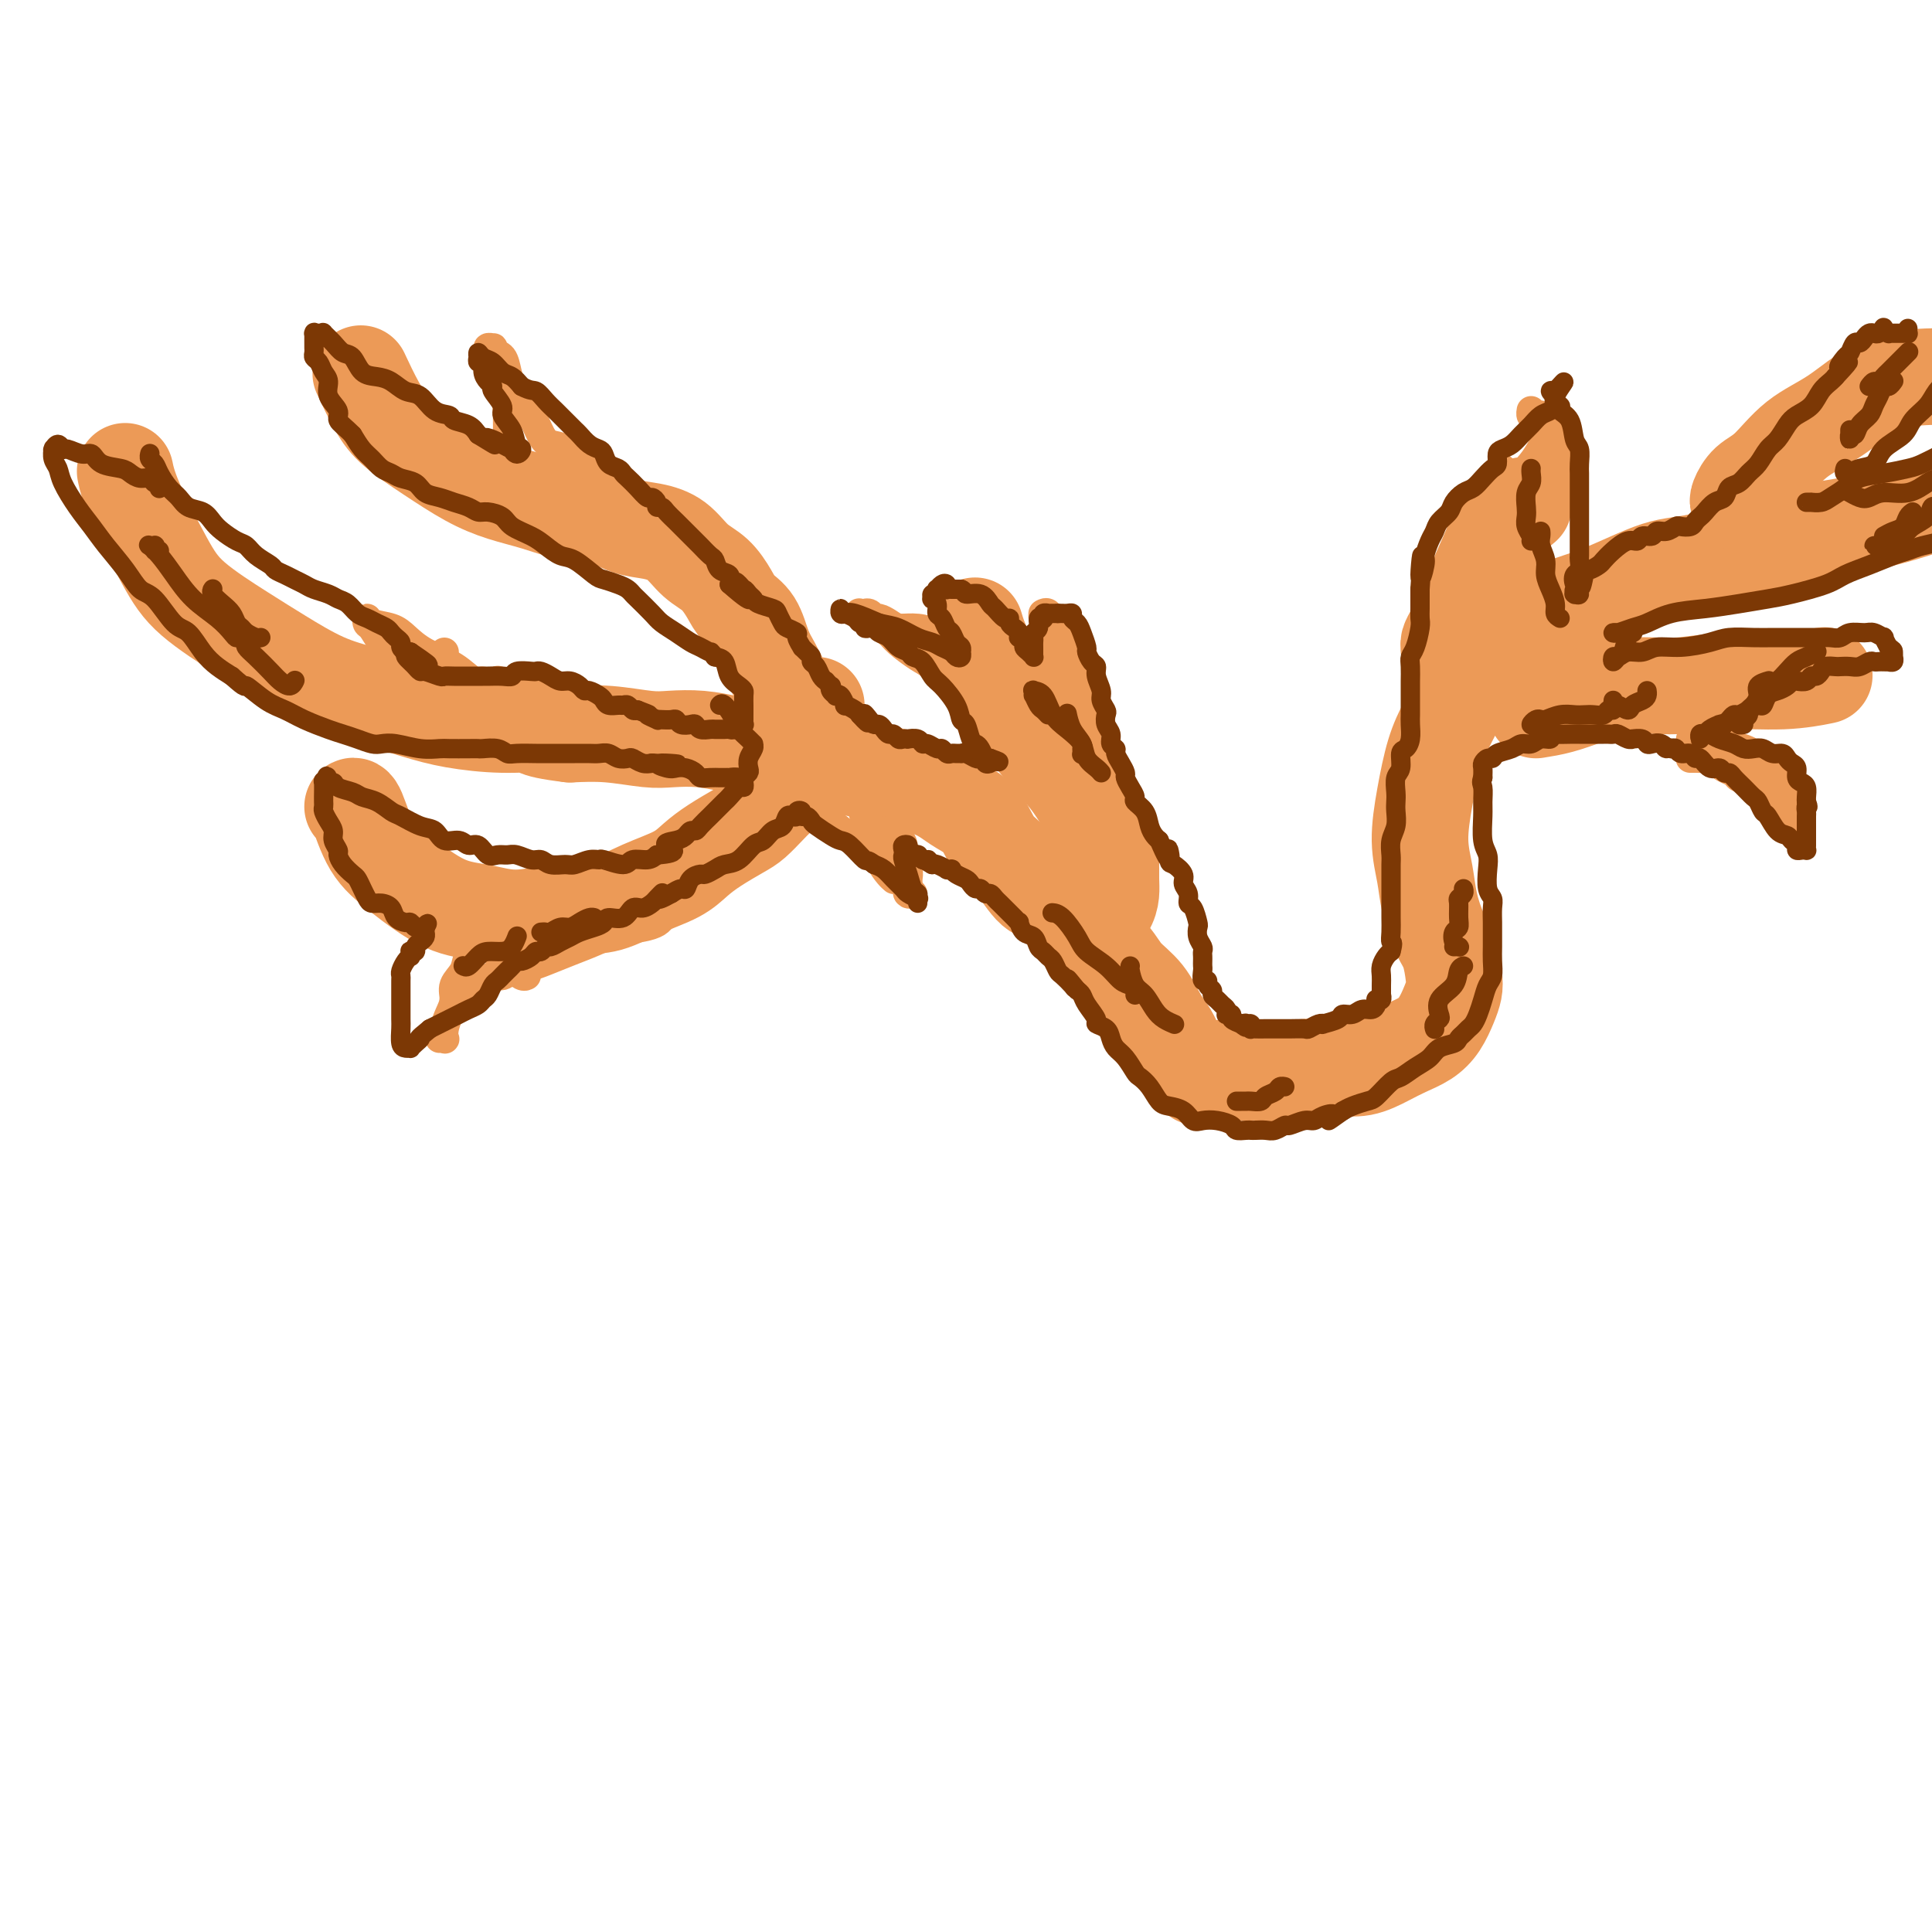 <svg viewBox='0 0 400 400' version='1.1' xmlns='http://www.w3.org/2000/svg' xmlns:xlink='http://www.w3.org/1999/xlink'><g fill='none' stroke='#EC9A57' stroke-width='20' stroke-linecap='round' stroke-linejoin='round'><path d='M248,223c0.179,-0.372 0.358,-0.744 0,-1c-0.358,-0.256 -1.252,-0.396 -2,-1c-0.748,-0.604 -1.348,-1.673 -2,-3c-0.652,-1.327 -1.355,-2.912 -2,-4c-0.645,-1.088 -1.233,-1.678 -2,-3c-0.767,-1.322 -1.712,-3.377 -3,-5c-1.288,-1.623 -2.917,-2.813 -4,-4c-1.083,-1.187 -1.619,-2.370 -3,-4c-1.381,-1.630 -3.607,-3.707 -5,-5c-1.393,-1.293 -1.952,-1.804 -3,-3c-1.048,-1.196 -2.586,-3.079 -4,-4c-1.414,-0.921 -2.703,-0.880 -4,-2c-1.297,-1.120 -2.601,-3.402 -4,-5c-1.399,-1.598 -2.892,-2.511 -4,-4c-1.108,-1.489 -1.829,-3.554 -3,-5c-1.171,-1.446 -2.790,-2.271 -4,-3c-1.210,-0.729 -2.009,-1.360 -3,-2c-0.991,-0.640 -2.173,-1.288 -4,-2c-1.827,-0.712 -4.300,-1.487 -6,-2c-1.700,-0.513 -2.627,-0.764 -4,-1c-1.373,-0.236 -3.192,-0.459 -5,-1c-1.808,-0.541 -3.605,-1.402 -5,-2c-1.395,-0.598 -2.387,-0.935 -4,-1c-1.613,-0.065 -3.845,0.140 -6,0c-2.155,-0.140 -4.232,-0.625 -6,-1c-1.768,-0.375 -3.226,-0.640 -5,-1c-1.774,-0.360 -3.865,-0.815 -6,-1c-2.135,-0.185 -4.315,-0.101 -6,0c-1.685,0.101 -2.877,0.220 -5,0c-2.123,-0.220 -5.178,-0.777 -8,-1c-2.822,-0.223 -5.411,-0.111 -8,0'/><path d='M118,152c-9.033,-1.082 -6.615,-1.788 -7,-2c-0.385,-0.212 -3.572,0.069 -7,0c-3.428,-0.069 -7.097,-0.489 -10,-1c-2.903,-0.511 -5.040,-1.113 -8,-2c-2.960,-0.887 -6.742,-2.059 -10,-3c-3.258,-0.941 -5.993,-1.651 -9,-3c-3.007,-1.349 -6.287,-3.335 -9,-5c-2.713,-1.665 -4.860,-3.007 -8,-5c-3.140,-1.993 -7.272,-4.636 -10,-7c-2.728,-2.364 -4.051,-4.448 -6,-8c-1.949,-3.552 -4.525,-8.572 -6,-12c-1.475,-3.428 -1.850,-5.265 -2,-6c-0.150,-0.735 -0.075,-0.367 0,0'/><path d='M226,193c0.475,0.155 0.950,0.311 1,0c0.050,-0.311 -0.326,-1.087 0,-2c0.326,-0.913 1.355,-1.963 2,-3c0.645,-1.037 0.907,-2.061 1,-3c0.093,-0.939 0.018,-1.792 0,-3c-0.018,-1.208 0.019,-2.771 0,-4c-0.019,-1.229 -0.096,-2.124 -1,-4c-0.904,-1.876 -2.635,-4.733 -4,-7c-1.365,-2.267 -2.365,-3.946 -4,-6c-1.635,-2.054 -3.906,-4.485 -6,-7c-2.094,-2.515 -4.011,-5.116 -5,-7c-0.989,-1.884 -1.048,-3.051 -2,-5c-0.952,-1.949 -2.795,-4.678 -4,-7c-1.205,-2.322 -1.773,-4.235 -2,-5c-0.227,-0.765 -0.114,-0.383 0,0'/><path d='M168,161c-0.438,0.032 -0.876,0.063 -1,0c-0.124,-0.063 0.066,-0.221 0,0c-0.066,0.221 -0.387,0.821 -1,1c-0.613,0.179 -1.519,-0.061 -2,0c-0.481,0.061 -0.539,0.424 -1,1c-0.461,0.576 -1.326,1.365 -2,2c-0.674,0.635 -1.156,1.118 -2,2c-0.844,0.882 -2.050,2.165 -3,3c-0.950,0.835 -1.644,1.223 -3,2c-1.356,0.777 -3.372,1.942 -5,3c-1.628,1.058 -2.866,2.008 -4,3c-1.134,0.992 -2.163,2.025 -4,3c-1.837,0.975 -4.481,1.890 -7,3c-2.519,1.110 -4.914,2.414 -7,3c-2.086,0.586 -3.862,0.454 -7,1c-3.138,0.546 -7.638,1.770 -11,2c-3.362,0.230 -5.587,-0.534 -8,-1c-2.413,-0.466 -5.014,-0.633 -8,-2c-2.986,-1.367 -6.355,-3.935 -9,-6c-2.645,-2.065 -4.565,-3.626 -6,-6c-1.435,-2.374 -2.386,-5.562 -3,-7c-0.614,-1.438 -0.890,-1.125 -1,-1c-0.110,0.125 -0.055,0.063 0,0'/><path d='M169,146c-0.336,-0.004 -0.671,-0.007 -1,0c-0.329,0.007 -0.651,0.026 -1,0c-0.349,-0.026 -0.726,-0.096 -1,0c-0.274,0.096 -0.444,0.359 -1,0c-0.556,-0.359 -1.499,-1.338 -2,-2c-0.501,-0.662 -0.561,-1.006 -1,-2c-0.439,-0.994 -1.258,-2.638 -2,-4c-0.742,-1.362 -1.408,-2.441 -2,-4c-0.592,-1.559 -1.109,-3.599 -2,-5c-0.891,-1.401 -2.155,-2.164 -3,-3c-0.845,-0.836 -1.271,-1.744 -2,-3c-0.729,-1.256 -1.762,-2.860 -3,-4c-1.238,-1.140 -2.681,-1.815 -4,-3c-1.319,-1.185 -2.514,-2.880 -4,-4c-1.486,-1.120 -3.263,-1.665 -5,-2c-1.737,-0.335 -3.435,-0.459 -5,-1c-1.565,-0.541 -2.996,-1.497 -5,-2c-2.004,-0.503 -4.582,-0.552 -7,-1c-2.418,-0.448 -4.678,-1.294 -7,-2c-2.322,-0.706 -4.708,-1.270 -7,-2c-2.292,-0.730 -4.492,-1.626 -7,-3c-2.508,-1.374 -5.324,-3.227 -8,-5c-2.676,-1.773 -5.212,-3.465 -7,-5c-1.788,-1.535 -2.828,-2.913 -4,-5c-1.172,-2.087 -2.478,-4.882 -3,-6c-0.522,-1.118 -0.261,-0.559 0,0'/><path d='M254,221c-0.126,-0.008 -0.253,-0.016 0,0c0.253,0.016 0.884,0.057 1,0c0.116,-0.057 -0.283,-0.212 0,0c0.283,0.212 1.248,0.793 2,1c0.752,0.207 1.291,0.041 2,0c0.709,-0.041 1.588,0.041 2,0c0.412,-0.041 0.358,-0.207 1,0c0.642,0.207 1.981,0.786 3,1c1.019,0.214 1.720,0.061 2,0c0.280,-0.061 0.140,-0.031 0,0'/><path d='M267,222c-0.071,-0.031 -0.141,-0.061 0,0c0.141,0.061 0.494,0.214 1,0c0.506,-0.214 1.167,-0.795 2,-1c0.833,-0.205 1.839,-0.033 3,0c1.161,0.033 2.478,-0.074 4,0c1.522,0.074 3.251,0.327 5,0c1.749,-0.327 3.519,-1.235 5,-2c1.481,-0.765 2.674,-1.388 4,-2c1.326,-0.612 2.787,-1.215 4,-2c1.213,-0.785 2.179,-1.753 3,-3c0.821,-1.247 1.496,-2.771 2,-4c0.504,-1.229 0.836,-2.161 1,-3c0.164,-0.839 0.161,-1.583 0,-3c-0.161,-1.417 -0.478,-3.505 -1,-5c-0.522,-1.495 -1.248,-2.395 -2,-4c-0.752,-1.605 -1.531,-3.916 -2,-6c-0.469,-2.084 -0.630,-3.943 -1,-6c-0.370,-2.057 -0.950,-4.313 -1,-7c-0.050,-2.687 0.429,-5.805 1,-9c0.571,-3.195 1.232,-6.466 2,-9c0.768,-2.534 1.641,-4.332 3,-7c1.359,-2.668 3.205,-6.207 5,-9c1.795,-2.793 3.540,-4.839 6,-7c2.460,-2.161 5.635,-4.438 9,-6c3.365,-1.562 6.922,-2.409 11,-4c4.078,-1.591 8.678,-3.926 12,-5c3.322,-1.074 5.365,-0.886 10,-2c4.635,-1.114 11.863,-3.531 18,-5c6.137,-1.469 11.182,-1.991 16,-3c4.818,-1.009 9.409,-2.504 14,-4'/><path d='M401,104c12.089,-2.925 13.313,-3.238 17,-5c3.687,-1.762 9.839,-4.974 15,-8c5.161,-3.026 9.332,-5.864 11,-7c1.668,-1.136 0.834,-0.568 0,0'/><path d='M301,131c-0.427,0.742 -0.854,1.484 -1,2c-0.146,0.516 -0.010,0.805 0,1c0.010,0.195 -0.107,0.298 0,0c0.107,-0.298 0.439,-0.995 1,-2c0.561,-1.005 1.352,-2.319 2,-4c0.648,-1.681 1.151,-3.729 2,-6c0.849,-2.271 2.042,-4.763 3,-7c0.958,-2.237 1.681,-4.218 3,-6c1.319,-1.782 3.234,-3.366 4,-4c0.766,-0.634 0.383,-0.317 0,0'/><path d='M318,147c1.611,-0.259 3.222,-0.518 5,-1c1.778,-0.482 3.721,-1.186 6,-2c2.279,-0.814 4.892,-1.739 8,-2c3.108,-0.261 6.711,0.140 10,0c3.289,-0.140 6.263,-0.821 10,-1c3.737,-0.179 8.237,0.144 12,0c3.763,-0.144 6.789,-0.755 8,-1c1.211,-0.245 0.605,-0.122 0,0'/><path d='M360,104c-0.140,-0.133 -0.281,-0.266 0,-1c0.281,-0.734 0.983,-2.070 2,-3c1.017,-0.930 2.348,-1.454 4,-3c1.652,-1.546 3.623,-4.113 6,-6c2.377,-1.887 5.159,-3.094 8,-5c2.841,-1.906 5.739,-4.511 9,-6c3.261,-1.489 6.884,-1.863 10,-2c3.116,-0.137 5.723,-0.037 8,0c2.277,0.037 4.222,0.011 5,0c0.778,-0.011 0.389,-0.005 0,0'/></g>
<g fill='none' stroke='#EC9A57' stroke-width='6' stroke-linecap='round' stroke-linejoin='round'><path d='M350,157c0.020,-0.000 0.040,-0.001 0,0c-0.040,0.001 -0.140,0.003 0,0c0.140,-0.003 0.520,-0.010 1,0c0.480,0.010 1.059,0.036 2,0c0.941,-0.036 2.244,-0.134 3,0c0.756,0.134 0.966,0.500 2,1c1.034,0.500 2.894,1.132 4,2c1.106,0.868 1.459,1.970 2,3c0.541,1.030 1.269,1.989 2,3c0.731,1.011 1.464,2.075 2,3c0.536,0.925 0.875,1.711 1,2c0.125,0.289 0.036,0.083 0,0c-0.036,-0.083 -0.018,-0.041 0,0'/><path d='M362,162c-0.329,-0.449 -0.658,-0.898 -1,-1c-0.342,-0.102 -0.696,0.141 -1,0c-0.304,-0.141 -0.558,-0.668 -1,-1c-0.442,-0.332 -1.071,-0.470 -2,-1c-0.929,-0.530 -2.158,-1.452 -3,-2c-0.842,-0.548 -1.297,-0.721 -2,-1c-0.703,-0.279 -1.652,-0.662 -2,-1c-0.348,-0.338 -0.094,-0.629 0,-1c0.094,-0.371 0.027,-0.820 0,-1c-0.027,-0.180 -0.013,-0.090 0,0'/><path d='M351,153c0.450,-0.142 0.900,-0.284 1,0c0.100,0.284 -0.150,0.992 0,1c0.150,0.008 0.700,-0.686 1,-1c0.300,-0.314 0.349,-0.247 1,0c0.651,0.247 1.903,0.674 3,1c1.097,0.326 2.038,0.552 3,1c0.962,0.448 1.945,1.118 3,2c1.055,0.882 2.180,1.977 3,3c0.820,1.023 1.334,1.973 2,3c0.666,1.027 1.485,2.132 2,3c0.515,0.868 0.726,1.501 1,2c0.274,0.499 0.612,0.865 1,1c0.388,0.135 0.825,0.039 1,0c0.175,-0.039 0.087,-0.019 0,0'/><path d='M372,171c-0.415,0.176 -0.830,0.353 -1,0c-0.170,-0.353 -0.094,-1.234 0,-2c0.094,-0.766 0.206,-1.416 0,-2c-0.206,-0.584 -0.729,-1.102 -1,-2c-0.271,-0.898 -0.289,-2.176 -1,-3c-0.711,-0.824 -2.117,-1.193 -3,-2c-0.883,-0.807 -1.245,-2.051 -2,-3c-0.755,-0.949 -1.904,-1.603 -3,-2c-1.096,-0.397 -2.140,-0.537 -3,-1c-0.860,-0.463 -1.537,-1.248 -2,-2c-0.463,-0.752 -0.712,-1.470 -1,-2c-0.288,-0.530 -0.616,-0.874 -1,-1c-0.384,-0.126 -0.824,-0.036 -1,0c-0.176,0.036 -0.088,0.018 0,0'/><path d='M311,97c-0.423,0.316 -0.845,0.632 -1,1c-0.155,0.368 -0.041,0.789 0,1c0.041,0.211 0.011,0.211 0,1c-0.011,0.789 -0.003,2.368 0,3c0.003,0.632 0.002,0.316 0,0'/><path d='M307,105c-0.880,-0.422 -1.760,-0.844 -2,-1c-0.240,-0.156 0.159,-0.045 0,0c-0.159,0.045 -0.876,0.025 -1,0c-0.124,-0.025 0.343,-0.054 1,0c0.657,0.054 1.502,0.191 2,0c0.498,-0.191 0.647,-0.711 1,-1c0.353,-0.289 0.908,-0.346 2,-1c1.092,-0.654 2.720,-1.906 4,-3c1.280,-1.094 2.213,-2.031 3,-3c0.787,-0.969 1.427,-1.971 2,-3c0.573,-1.029 1.077,-2.085 1,-3c-0.077,-0.915 -0.736,-1.690 -1,-2c-0.264,-0.310 -0.132,-0.155 0,0'/><path d='M321,86c0.008,0.239 0.017,0.479 0,1c-0.017,0.521 -0.059,1.324 0,2c0.059,0.676 0.218,1.224 0,2c-0.218,0.776 -0.814,1.780 -1,3c-0.186,1.220 0.037,2.657 0,4c-0.037,1.343 -0.336,2.591 -1,4c-0.664,1.409 -1.695,2.980 -2,4c-0.305,1.020 0.114,1.490 0,2c-0.114,0.510 -0.761,1.060 -1,1c-0.239,-0.060 -0.068,-0.732 0,-1c0.068,-0.268 0.034,-0.134 0,0'/><path d='M322,102c-0.008,0.422 -0.016,0.844 0,1c0.016,0.156 0.057,0.047 0,0c-0.057,-0.047 -0.212,-0.032 0,0c0.212,0.032 0.791,0.080 1,0c0.209,-0.080 0.049,-0.290 0,-1c-0.049,-0.710 0.012,-1.920 0,-3c-0.012,-1.080 -0.098,-2.029 0,-3c0.098,-0.971 0.381,-1.963 0,-3c-0.381,-1.037 -1.425,-2.121 -2,-3c-0.575,-0.879 -0.680,-1.555 -1,-2c-0.320,-0.445 -0.856,-0.659 -1,-1c-0.144,-0.341 0.105,-0.810 0,-1c-0.105,-0.190 -0.564,-0.103 -1,0c-0.436,0.103 -0.848,0.220 -1,0c-0.152,-0.220 -0.043,-0.777 0,-1c0.043,-0.223 0.022,-0.111 0,0'/><path d='M220,144c0.083,0.000 0.167,0.000 0,0c-0.167,0.000 -0.583,0.000 -1,0c-0.417,0.000 -0.833,0.000 -1,0c-0.167,0.000 -0.083,0.000 0,0'/><path d='M216,148c0.002,-0.113 0.005,-0.227 0,0c-0.005,0.227 -0.017,0.794 0,1c0.017,0.206 0.062,0.049 0,0c-0.062,-0.049 -0.231,0.009 0,0c0.231,-0.009 0.862,-0.084 1,-1c0.138,-0.916 -0.215,-2.672 0,-4c0.215,-1.328 1.000,-2.226 1,-4c0.000,-1.774 -0.784,-4.423 -1,-6c-0.216,-1.577 0.138,-2.082 0,-3c-0.138,-0.918 -0.766,-2.248 -1,-3c-0.234,-0.752 -0.075,-0.927 0,-1c0.075,-0.073 0.065,-0.043 0,0c-0.065,0.043 -0.186,0.098 0,0c0.186,-0.098 0.680,-0.348 1,0c0.320,0.348 0.467,1.295 1,2c0.533,0.705 1.452,1.168 2,2c0.548,0.832 0.725,2.035 1,3c0.275,0.965 0.648,1.694 1,3c0.352,1.306 0.683,3.189 1,5c0.317,1.811 0.622,3.549 1,5c0.378,1.451 0.831,2.614 1,4c0.169,1.386 0.056,2.995 0,4c-0.056,1.005 -0.054,1.408 0,2c0.054,0.592 0.159,1.375 0,2c-0.159,0.625 -0.581,1.091 -1,1c-0.419,-0.091 -0.834,-0.740 -1,-1c-0.166,-0.260 -0.083,-0.130 0,0'/><path d='M223,151c0.000,0.527 0.000,1.054 0,1c0.000,-0.054 0.000,-0.688 0,0c-0.000,0.688 -0.000,2.697 0,4c0.000,1.303 0.000,1.901 0,3c-0.000,1.099 0.000,2.701 0,4c-0.000,1.299 -0.000,2.296 0,3c0.000,0.704 0.000,1.117 0,1c0.000,-0.117 0.000,-0.762 0,-1c-0.000,-0.238 0.000,-0.068 0,0c0.000,0.068 0.000,0.034 0,0'/><path d='M203,149c-0.001,0.389 -0.002,0.778 0,1c0.002,0.222 0.007,0.278 0,0c-0.007,-0.278 -0.028,-0.890 0,-1c0.028,-0.110 0.104,0.281 0,0c-0.104,-0.281 -0.387,-1.234 -1,-2c-0.613,-0.766 -1.555,-1.345 -2,-2c-0.445,-0.655 -0.392,-1.387 -1,-2c-0.608,-0.613 -1.877,-1.109 -3,-2c-1.123,-0.891 -2.100,-2.179 -3,-3c-0.900,-0.821 -1.723,-1.177 -3,-2c-1.277,-0.823 -3.006,-2.114 -4,-3c-0.994,-0.886 -1.251,-1.365 -2,-2c-0.749,-0.635 -1.991,-1.424 -3,-2c-1.009,-0.576 -1.786,-0.938 -2,-1c-0.214,-0.062 0.135,0.176 0,0c-0.135,-0.176 -0.753,-0.764 -1,-1c-0.247,-0.236 -0.124,-0.118 0,0'/><path d='M179,127c-0.088,0.032 -0.175,0.064 0,0c0.175,-0.064 0.613,-0.223 1,0c0.387,0.223 0.725,0.830 1,1c0.275,0.170 0.489,-0.097 1,0c0.511,0.097 1.319,0.557 2,1c0.681,0.443 1.236,0.867 2,1c0.764,0.133 1.739,-0.025 3,0c1.261,0.025 2.810,0.235 4,1c1.190,0.765 2.021,2.086 3,3c0.979,0.914 2.105,1.422 3,2c0.895,0.578 1.560,1.227 2,2c0.440,0.773 0.657,1.670 1,2c0.343,0.330 0.812,0.094 1,0c0.188,-0.094 0.094,-0.047 0,0'/><path d='M137,107c0.418,-0.145 0.837,-0.289 1,0c0.163,0.289 0.071,1.013 0,1c-0.071,-0.013 -0.120,-0.762 0,-1c0.120,-0.238 0.410,0.035 0,0c-0.410,-0.035 -1.521,-0.379 -2,-1c-0.479,-0.621 -0.326,-1.519 -1,-2c-0.674,-0.481 -2.174,-0.547 -3,-1c-0.826,-0.453 -0.976,-1.295 -2,-2c-1.024,-0.705 -2.921,-1.274 -4,-2c-1.079,-0.726 -1.339,-1.610 -2,-2c-0.661,-0.390 -1.724,-0.286 -3,-1c-1.276,-0.714 -2.764,-2.244 -4,-3c-1.236,-0.756 -2.219,-0.737 -3,-1c-0.781,-0.263 -1.361,-0.807 -2,-2c-0.639,-1.193 -1.336,-3.034 -2,-4c-0.664,-0.966 -1.294,-1.056 -2,-2c-0.706,-0.944 -1.486,-2.740 -2,-4c-0.514,-1.260 -0.761,-1.984 -1,-3c-0.239,-1.016 -0.470,-2.325 -1,-3c-0.530,-0.675 -1.359,-0.715 -2,-1c-0.641,-0.285 -1.092,-0.814 -1,-1c0.092,-0.186 0.729,-0.031 1,0c0.271,0.031 0.176,-0.064 0,0c-0.176,0.064 -0.432,0.286 0,1c0.432,0.714 1.552,1.918 2,3c0.448,1.082 0.224,2.041 0,3'/><path d='M104,79c0.687,2.110 0.905,3.886 1,6c0.095,2.114 0.068,4.566 0,6c-0.068,1.434 -0.176,1.848 0,3c0.176,1.152 0.635,3.041 1,4c0.365,0.959 0.637,0.989 1,1c0.363,0.011 0.818,0.003 1,0c0.182,-0.003 0.091,-0.002 0,0'/><path d='M97,143c0.094,0.399 0.189,0.798 0,1c-0.189,0.202 -0.661,0.207 -1,0c-0.339,-0.207 -0.544,-0.625 -1,-1c-0.456,-0.375 -1.161,-0.708 -2,-1c-0.839,-0.292 -1.811,-0.544 -3,-1c-1.189,-0.456 -2.595,-1.116 -4,-2c-1.405,-0.884 -2.807,-1.993 -4,-3c-1.193,-1.007 -2.176,-1.913 -3,-3c-0.824,-1.087 -1.490,-2.356 -2,-3c-0.510,-0.644 -0.864,-0.665 -1,-1c-0.136,-0.335 -0.055,-0.984 0,-1c0.055,-0.016 0.082,0.603 1,1c0.918,0.397 2.725,0.573 4,1c1.275,0.427 2.018,1.104 3,2c0.982,0.896 2.203,2.010 4,3c1.797,0.990 4.170,1.855 6,3c1.830,1.145 3.117,2.569 4,3c0.883,0.431 1.360,-0.132 2,0c0.640,0.132 1.441,0.959 2,1c0.559,0.041 0.874,-0.702 1,-1c0.126,-0.298 0.063,-0.149 0,0'/><path d='M92,135c0.018,0.244 0.036,0.488 0,1c-0.036,0.512 -0.125,1.293 0,2c0.125,0.707 0.464,1.338 1,2c0.536,0.662 1.267,1.353 2,2c0.733,0.647 1.467,1.251 2,2c0.533,0.749 0.867,1.643 1,2c0.133,0.357 0.067,0.179 0,0'/><path d='M101,193c0.390,0.001 0.781,0.002 1,0c0.219,-0.002 0.267,-0.009 0,0c-0.267,0.009 -0.849,0.032 -1,0c-0.151,-0.032 0.130,-0.119 0,0c-0.130,0.119 -0.669,0.443 -1,1c-0.331,0.557 -0.452,1.345 -1,2c-0.548,0.655 -1.523,1.175 -2,2c-0.477,0.825 -0.457,1.953 -1,3c-0.543,1.047 -1.648,2.011 -2,3c-0.352,0.989 0.050,2.002 0,3c-0.050,0.998 -0.553,1.980 -1,3c-0.447,1.020 -0.838,2.077 -1,3c-0.162,0.923 -0.095,1.711 0,2c0.095,0.289 0.218,0.078 0,0c-0.218,-0.078 -0.777,-0.022 -1,0c-0.223,0.022 -0.112,0.011 0,0'/><path d='M94,207c0.214,-0.019 0.427,-0.037 1,0c0.573,0.037 1.504,0.130 2,0c0.496,-0.130 0.555,-0.485 1,-1c0.445,-0.515 1.274,-1.192 2,-2c0.726,-0.808 1.347,-1.747 2,-2c0.653,-0.253 1.338,0.181 2,0c0.662,-0.181 1.301,-0.976 2,-1c0.699,-0.024 1.457,0.724 2,1c0.543,0.276 0.869,0.079 1,0c0.131,-0.079 0.065,-0.039 0,0'/><path d='M106,200c0.678,-0.017 1.356,-0.035 2,0c0.644,0.035 1.255,0.122 2,0c0.745,-0.122 1.623,-0.452 3,-1c1.377,-0.548 3.251,-1.312 5,-2c1.749,-0.688 3.372,-1.298 5,-2c1.628,-0.702 3.259,-1.495 5,-2c1.741,-0.505 3.590,-0.723 5,-1c1.410,-0.277 2.380,-0.613 3,-1c0.620,-0.387 0.892,-0.825 1,-1c0.108,-0.175 0.054,-0.088 0,0'/><path d='M168,167c-0.492,0.012 -0.983,0.023 -1,0c-0.017,-0.023 0.442,-0.081 1,0c0.558,0.081 1.216,0.300 2,1c0.784,0.700 1.695,1.879 3,3c1.305,1.121 3.003,2.183 4,3c0.997,0.817 1.294,1.387 2,2c0.706,0.613 1.820,1.268 3,2c1.180,0.732 2.426,1.541 3,2c0.574,0.459 0.476,0.568 1,1c0.524,0.432 1.671,1.185 2,2c0.329,0.815 -0.161,1.690 0,2c0.161,0.310 0.972,0.054 1,0c0.028,-0.054 -0.729,0.095 -1,0c-0.271,-0.095 -0.058,-0.434 0,-1c0.058,-0.566 -0.040,-1.360 0,-2c0.040,-0.640 0.218,-1.128 0,-2c-0.218,-0.872 -0.832,-2.129 -1,-3c-0.168,-0.871 0.109,-1.358 0,-2c-0.109,-0.642 -0.604,-1.440 -1,-2c-0.396,-0.560 -0.694,-0.882 -1,-1c-0.306,-0.118 -0.621,-0.032 -1,0c-0.379,0.032 -0.823,0.009 -1,0c-0.177,-0.009 -0.089,-0.005 0,0'/><path d='M180,172c-0.427,0.029 -0.855,0.059 -1,0c-0.145,-0.059 -0.008,-0.205 0,0c0.008,0.205 -0.113,0.762 0,1c0.113,0.238 0.462,0.155 1,1c0.538,0.845 1.266,2.616 2,4c0.734,1.384 1.474,2.381 2,3c0.526,0.619 0.837,0.859 1,1c0.163,0.141 0.177,0.183 0,0c-0.177,-0.183 -0.545,-0.591 -1,-2c-0.455,-1.409 -0.998,-3.820 -2,-6c-1.002,-2.180 -2.465,-4.128 -3,-5c-0.535,-0.872 -0.143,-0.667 0,-1c0.143,-0.333 0.039,-1.205 0,-1c-0.039,0.205 -0.011,1.487 0,2c0.011,0.513 0.006,0.256 0,0'/></g>
<g fill='none' stroke='#7C3805' stroke-width='4' stroke-linecap='round' stroke-linejoin='round'><path d='M31,94c0.026,-0.094 0.051,-0.187 0,0c-0.051,0.187 -0.179,0.655 0,1c0.179,0.345 0.666,0.569 1,1c0.334,0.431 0.516,1.070 1,2c0.484,0.930 1.271,2.150 2,3c0.729,0.850 1.402,1.330 2,2c0.598,0.670 1.123,1.531 2,2c0.877,0.469 2.108,0.544 3,1c0.892,0.456 1.445,1.291 2,2c0.555,0.709 1.112,1.293 2,2c0.888,0.707 2.107,1.537 3,2c0.893,0.463 1.461,0.558 2,1c0.539,0.442 1.050,1.232 2,2c0.950,0.768 2.338,1.515 3,2c0.662,0.485 0.599,0.707 1,1c0.401,0.293 1.266,0.656 2,1c0.734,0.344 1.337,0.670 2,1c0.663,0.330 1.385,0.665 2,1c0.615,0.335 1.123,0.671 2,1c0.877,0.329 2.122,0.651 3,1c0.878,0.349 1.390,0.723 2,1c0.610,0.277 1.319,0.455 2,1c0.681,0.545 1.334,1.455 2,2c0.666,0.545 1.344,0.723 2,1c0.656,0.277 1.290,0.652 2,1c0.710,0.348 1.496,0.671 2,1c0.504,0.329 0.726,0.666 1,1c0.274,0.334 0.598,0.664 1,1c0.402,0.336 0.881,0.678 1,1c0.119,0.322 -0.122,0.625 0,1c0.122,0.375 0.606,0.821 1,1c0.394,0.179 0.697,0.089 1,0'/><path d='M85,135c7.128,4.818 1.949,1.864 0,1c-1.949,-0.864 -0.669,0.361 0,1c0.669,0.639 0.728,0.693 1,1c0.272,0.307 0.756,0.867 1,1c0.244,0.133 0.246,-0.160 1,0c0.754,0.160 2.258,0.775 3,1c0.742,0.225 0.722,0.060 1,0c0.278,-0.060 0.854,-0.016 2,0c1.146,0.016 2.860,0.005 4,0c1.140,-0.005 1.704,-0.005 2,0c0.296,0.005 0.324,0.015 1,0c0.676,-0.015 1.998,-0.056 3,0c1.002,0.056 1.682,0.211 2,0c0.318,-0.211 0.273,-0.786 1,-1c0.727,-0.214 2.225,-0.068 3,0c0.775,0.068 0.826,0.056 1,0c0.174,-0.056 0.470,-0.156 1,0c0.530,0.156 1.294,0.568 2,1c0.706,0.432 1.354,0.886 2,1c0.646,0.114 1.290,-0.110 2,0c0.710,0.110 1.486,0.554 2,1c0.514,0.446 0.767,0.894 1,1c0.233,0.106 0.447,-0.129 1,0c0.553,0.129 1.443,0.623 2,1c0.557,0.377 0.779,0.636 1,1c0.221,0.364 0.440,0.833 1,1c0.560,0.167 1.459,0.031 2,0c0.541,-0.031 0.722,0.043 1,0c0.278,-0.043 0.652,-0.204 1,0c0.348,0.204 0.671,0.773 1,1c0.329,0.227 0.665,0.114 1,0'/><path d='M132,147c3.733,1.403 2.065,0.912 2,1c-0.065,0.088 1.474,0.755 2,1c0.526,0.245 0.038,0.069 0,0c-0.038,-0.069 0.375,-0.032 1,0c0.625,0.032 1.463,0.060 2,0c0.537,-0.060 0.773,-0.209 1,0c0.227,0.209 0.446,0.774 1,1c0.554,0.226 1.444,0.113 2,0c0.556,-0.113 0.779,-0.226 1,0c0.221,0.226 0.440,0.793 1,1c0.560,0.207 1.459,0.055 2,0c0.541,-0.055 0.722,-0.014 1,0c0.278,0.014 0.653,-0.000 1,0c0.347,0.000 0.666,0.014 1,0c0.334,-0.014 0.682,-0.056 1,0c0.318,0.056 0.607,0.212 1,0c0.393,-0.212 0.890,-0.791 1,-1c0.110,-0.209 -0.167,-0.049 0,0c0.167,0.049 0.777,-0.013 1,0c0.223,0.013 0.060,0.102 0,0c-0.060,-0.102 -0.015,-0.395 0,-1c0.015,-0.605 0.002,-1.524 0,-2c-0.002,-0.476 0.007,-0.511 0,-1c-0.007,-0.489 -0.028,-1.434 0,-2c0.028,-0.566 0.107,-0.754 0,-1c-0.107,-0.246 -0.400,-0.550 -1,-1c-0.600,-0.450 -1.508,-1.044 -2,-2c-0.492,-0.956 -0.569,-2.273 -1,-3c-0.431,-0.727 -1.215,-0.863 -2,-1'/><path d='M148,136c-1.056,-1.413 -0.696,-0.945 -1,-1c-0.304,-0.055 -1.274,-0.632 -2,-1c-0.726,-0.368 -1.210,-0.526 -2,-1c-0.790,-0.474 -1.885,-1.265 -3,-2c-1.115,-0.735 -2.249,-1.415 -3,-2c-0.751,-0.585 -1.120,-1.074 -2,-2c-0.880,-0.926 -2.270,-2.290 -3,-3c-0.730,-0.710 -0.798,-0.765 -1,-1c-0.202,-0.235 -0.536,-0.648 -1,-1c-0.464,-0.352 -1.058,-0.643 -2,-1c-0.942,-0.357 -2.234,-0.781 -3,-1c-0.766,-0.219 -1.008,-0.233 -2,-1c-0.992,-0.767 -2.735,-2.288 -4,-3c-1.265,-0.712 -2.053,-0.614 -3,-1c-0.947,-0.386 -2.053,-1.256 -3,-2c-0.947,-0.744 -1.734,-1.361 -3,-2c-1.266,-0.639 -3.010,-1.298 -4,-2c-0.990,-0.702 -1.227,-1.445 -2,-2c-0.773,-0.555 -2.082,-0.923 -3,-1c-0.918,-0.077 -1.443,0.135 -2,0c-0.557,-0.135 -1.145,-0.617 -2,-1c-0.855,-0.383 -1.976,-0.666 -3,-1c-1.024,-0.334 -1.951,-0.720 -3,-1c-1.049,-0.280 -2.220,-0.455 -3,-1c-0.780,-0.545 -1.167,-1.458 -2,-2c-0.833,-0.542 -2.110,-0.711 -3,-1c-0.890,-0.289 -1.393,-0.699 -2,-1c-0.607,-0.301 -1.317,-0.493 -2,-1c-0.683,-0.507 -1.338,-1.329 -2,-2c-0.662,-0.671 -1.332,-1.192 -2,-2c-0.668,-0.808 -1.334,-1.904 -2,-3'/><path d='M73,90c-1.641,-1.679 -2.744,-2.375 -3,-3c-0.256,-0.625 0.335,-1.179 0,-2c-0.335,-0.821 -1.596,-1.908 -2,-3c-0.404,-1.092 0.049,-2.191 0,-3c-0.049,-0.809 -0.602,-1.330 -1,-2c-0.398,-0.670 -0.643,-1.488 -1,-2c-0.357,-0.512 -0.828,-0.719 -1,-1c-0.172,-0.281 -0.046,-0.636 0,-1c0.046,-0.364 0.012,-0.739 0,-1c-0.012,-0.261 -0.000,-0.410 0,-1c0.000,-0.590 -0.010,-1.622 0,-2c0.010,-0.378 0.039,-0.103 0,0c-0.039,0.103 -0.148,0.033 0,0c0.148,-0.033 0.553,-0.030 1,0c0.447,0.030 0.935,0.086 1,0c0.065,-0.086 -0.293,-0.314 0,0c0.293,0.314 1.236,1.169 2,2c0.764,0.831 1.348,1.636 2,2c0.652,0.364 1.371,0.287 2,1c0.629,0.713 1.169,2.216 2,3c0.831,0.784 1.954,0.847 3,1c1.046,0.153 2.014,0.394 3,1c0.986,0.606 1.988,1.577 3,2c1.012,0.423 2.032,0.298 3,1c0.968,0.702 1.884,2.232 3,3c1.116,0.768 2.433,0.773 3,1c0.567,0.227 0.383,0.677 1,1c0.617,0.323 2.033,0.521 3,1c0.967,0.479 1.483,1.240 2,2'/><path d='M99,90c5.676,3.487 2.865,1.704 2,1c-0.865,-0.704 0.216,-0.327 1,0c0.784,0.327 1.273,0.606 2,1c0.727,0.394 1.694,0.903 2,1c0.306,0.097 -0.049,-0.217 0,0c0.049,0.217 0.502,0.966 1,1c0.498,0.034 1.039,-0.647 1,-1c-0.039,-0.353 -0.659,-0.378 -1,-1c-0.341,-0.622 -0.402,-1.840 -1,-3c-0.598,-1.160 -1.732,-2.260 -2,-3c-0.268,-0.740 0.331,-1.118 0,-2c-0.331,-0.882 -1.590,-2.269 -2,-3c-0.410,-0.731 0.030,-0.808 0,-1c-0.030,-0.192 -0.530,-0.500 -1,-1c-0.470,-0.500 -0.911,-1.192 -1,-2c-0.089,-0.808 0.172,-1.732 0,-2c-0.172,-0.268 -0.779,0.120 -1,0c-0.221,-0.120 -0.057,-0.747 0,-1c0.057,-0.253 0.007,-0.133 0,0c-0.007,0.133 0.028,0.277 0,0c-0.028,-0.277 -0.121,-0.976 0,-1c0.121,-0.024 0.455,0.626 1,1c0.545,0.374 1.301,0.471 2,1c0.699,0.529 1.342,1.488 2,2c0.658,0.512 1.331,0.575 2,1c0.669,0.425 1.335,1.213 2,2'/><path d='M108,80c1.976,1.059 2.417,0.708 3,1c0.583,0.292 1.307,1.229 2,2c0.693,0.771 1.354,1.376 2,2c0.646,0.624 1.276,1.267 2,2c0.724,0.733 1.542,1.557 2,2c0.458,0.443 0.555,0.504 1,1c0.445,0.496 1.236,1.428 2,2c0.764,0.572 1.500,0.783 2,1c0.500,0.217 0.763,0.439 1,1c0.237,0.561 0.447,1.462 1,2c0.553,0.538 1.447,0.712 2,1c0.553,0.288 0.764,0.689 1,1c0.236,0.311 0.498,0.531 1,1c0.502,0.469 1.244,1.187 2,2c0.756,0.813 1.526,1.720 2,2c0.474,0.280 0.651,-0.067 1,0c0.349,0.067 0.871,0.546 1,1c0.129,0.454 -0.134,0.881 0,1c0.134,0.119 0.666,-0.070 1,0c0.334,0.070 0.471,0.400 1,1c0.529,0.600 1.452,1.470 2,2c0.548,0.530 0.723,0.718 1,1c0.277,0.282 0.655,0.657 1,1c0.345,0.343 0.656,0.654 1,1c0.344,0.346 0.721,0.727 1,1c0.279,0.273 0.460,0.440 1,1c0.540,0.560 1.437,1.515 2,2c0.563,0.485 0.790,0.501 1,1c0.210,0.499 0.403,1.480 1,2c0.597,0.520 1.599,0.577 2,1c0.401,0.423 0.200,1.211 0,2'/><path d='M151,121c7.118,6.279 3.413,1.475 2,0c-1.413,-1.475 -0.535,0.378 0,1c0.535,0.622 0.728,0.012 1,0c0.272,-0.012 0.622,0.573 1,1c0.378,0.427 0.784,0.696 1,1c0.216,0.304 0.242,0.645 1,1c0.758,0.355 2.250,0.725 3,1c0.750,0.275 0.760,0.453 1,1c0.240,0.547 0.709,1.461 1,2c0.291,0.539 0.403,0.704 1,1c0.597,0.296 1.679,0.723 2,1c0.321,0.277 -0.120,0.403 0,1c0.120,0.597 0.802,1.666 1,2c0.198,0.334 -0.087,-0.066 0,0c0.087,0.066 0.548,0.599 1,1c0.452,0.401 0.896,0.672 1,1c0.104,0.328 -0.131,0.714 0,1c0.131,0.286 0.627,0.473 1,1c0.373,0.527 0.622,1.394 1,2c0.378,0.606 0.885,0.950 1,1c0.115,0.050 -0.161,-0.193 0,0c0.161,0.193 0.760,0.823 1,1c0.240,0.177 0.119,-0.098 0,0c-0.119,0.098 -0.238,0.570 0,1c0.238,0.430 0.833,0.818 1,1c0.167,0.182 -0.092,0.157 0,0c0.092,-0.157 0.536,-0.445 1,0c0.464,0.445 0.949,1.625 1,2c0.051,0.375 -0.332,-0.053 0,0c0.332,0.053 1.381,0.587 2,1c0.619,0.413 0.810,0.707 1,1'/><path d='M178,148c2.963,3.360 1.371,0.759 1,0c-0.371,-0.759 0.478,0.322 1,1c0.522,0.678 0.717,0.951 1,1c0.283,0.049 0.653,-0.127 1,0c0.347,0.127 0.670,0.556 1,1c0.330,0.444 0.667,0.904 1,1c0.333,0.096 0.662,-0.170 1,0c0.338,0.170 0.686,0.777 1,1c0.314,0.223 0.595,0.064 1,0c0.405,-0.064 0.934,-0.032 1,0c0.066,0.032 -0.329,0.065 0,0c0.329,-0.065 1.384,-0.229 2,0c0.616,0.229 0.795,0.850 1,1c0.205,0.150 0.436,-0.170 1,0c0.564,0.170 1.460,0.830 2,1c0.540,0.170 0.723,-0.151 1,0c0.277,0.151 0.648,0.773 1,1c0.352,0.227 0.685,0.060 1,0c0.315,-0.060 0.613,-0.012 1,0c0.387,0.012 0.863,-0.011 1,0c0.137,0.011 -0.064,0.054 0,0c0.064,-0.054 0.394,-0.207 1,0c0.606,0.207 1.486,0.774 2,1c0.514,0.226 0.660,0.110 1,0c0.340,-0.110 0.875,-0.215 1,0c0.125,0.215 -0.159,0.750 0,1c0.159,0.250 0.760,0.214 1,0c0.240,-0.214 0.120,-0.607 0,-1'/><path d='M205,157c3.954,1.400 0.338,0.400 -1,0c-1.338,-0.400 -0.400,-0.199 0,0c0.400,0.199 0.262,0.396 0,0c-0.262,-0.396 -0.648,-1.386 -1,-2c-0.352,-0.614 -0.670,-0.852 -1,-1c-0.330,-0.148 -0.673,-0.208 -1,-1c-0.327,-0.792 -0.640,-2.318 -1,-3c-0.360,-0.682 -0.768,-0.519 -1,-1c-0.232,-0.481 -0.290,-1.606 -1,-3c-0.710,-1.394 -2.073,-3.056 -3,-4c-0.927,-0.944 -1.417,-1.169 -2,-2c-0.583,-0.831 -1.258,-2.268 -2,-3c-0.742,-0.732 -1.550,-0.759 -2,-1c-0.450,-0.241 -0.540,-0.695 -1,-1c-0.460,-0.305 -1.289,-0.460 -2,-1c-0.711,-0.540 -1.305,-1.464 -2,-2c-0.695,-0.536 -1.492,-0.683 -2,-1c-0.508,-0.317 -0.728,-0.802 -1,-1c-0.272,-0.198 -0.596,-0.108 -1,0c-0.404,0.108 -0.886,0.236 -1,0c-0.114,-0.236 0.142,-0.834 0,-1c-0.142,-0.166 -0.683,0.100 -1,0c-0.317,-0.100 -0.410,-0.568 -1,-1c-0.590,-0.432 -1.675,-0.830 -2,-1c-0.325,-0.170 0.112,-0.112 0,0c-0.112,0.112 -0.772,0.277 -1,0c-0.228,-0.277 -0.022,-0.997 0,-1c0.022,-0.003 -0.138,0.711 0,1c0.138,0.289 0.576,0.155 1,0c0.424,-0.155 0.836,-0.330 2,0c1.164,0.330 3.082,1.165 5,2'/><path d='M182,129c1.788,0.427 2.759,0.496 4,1c1.241,0.504 2.752,1.445 4,2c1.248,0.555 2.233,0.724 3,1c0.767,0.276 1.316,0.658 2,1c0.684,0.342 1.504,0.642 2,1c0.496,0.358 0.670,0.772 1,1c0.330,0.228 0.818,0.269 1,0c0.182,-0.269 0.060,-0.850 0,-1c-0.060,-0.150 -0.058,0.130 0,0c0.058,-0.130 0.170,-0.669 0,-1c-0.170,-0.331 -0.624,-0.455 -1,-1c-0.376,-0.545 -0.674,-1.511 -1,-2c-0.326,-0.489 -0.680,-0.499 -1,-1c-0.320,-0.501 -0.607,-1.492 -1,-2c-0.393,-0.508 -0.891,-0.532 -1,-1c-0.109,-0.468 0.171,-1.378 0,-2c-0.171,-0.622 -0.792,-0.955 -1,-1c-0.208,-0.045 -0.004,0.199 0,0c0.004,-0.199 -0.192,-0.841 0,-1c0.192,-0.159 0.773,0.167 1,0c0.227,-0.167 0.099,-0.826 0,-1c-0.099,-0.174 -0.171,0.135 0,0c0.171,-0.135 0.584,-0.716 1,-1c0.416,-0.284 0.835,-0.272 1,0c0.165,0.272 0.075,0.805 0,1c-0.075,0.195 -0.136,0.053 0,0c0.136,-0.053 0.467,-0.015 1,0c0.533,0.015 1.266,0.008 2,0'/><path d='M199,122c0.848,0.257 0.468,0.900 1,1c0.532,0.100 1.975,-0.342 3,0c1.025,0.342 1.633,1.468 2,2c0.367,0.532 0.493,0.471 1,1c0.507,0.529 1.393,1.647 2,2c0.607,0.353 0.933,-0.059 1,0c0.067,0.059 -0.127,0.589 0,1c0.127,0.411 0.574,0.701 1,1c0.426,0.299 0.831,0.605 1,1c0.169,0.395 0.100,0.879 0,1c-0.100,0.121 -0.233,-0.121 0,0c0.233,0.121 0.833,0.607 1,1c0.167,0.393 -0.099,0.695 0,1c0.099,0.305 0.562,0.615 1,1c0.438,0.385 0.849,0.846 1,1c0.151,0.154 0.040,-0.000 0,0c-0.040,0.000 -0.011,0.155 0,0c0.011,-0.155 0.002,-0.619 0,-1c-0.002,-0.381 0.004,-0.678 0,-1c-0.004,-0.322 -0.016,-0.668 0,-1c0.016,-0.332 0.061,-0.650 0,-1c-0.061,-0.350 -0.226,-0.734 0,-1c0.226,-0.266 0.844,-0.415 1,-1c0.156,-0.585 -0.150,-1.607 0,-2c0.150,-0.393 0.757,-0.158 1,0c0.243,0.158 0.120,0.238 0,0c-0.120,-0.238 -0.239,-0.796 0,-1c0.239,-0.204 0.837,-0.055 1,0c0.163,0.055 -0.110,0.015 0,0c0.110,-0.015 0.603,-0.004 1,0c0.397,0.004 0.699,0.002 1,0'/><path d='M219,127c0.702,0.001 0.958,0.003 1,0c0.042,-0.003 -0.129,-0.012 0,0c0.129,0.012 0.559,0.046 1,0c0.441,-0.046 0.893,-0.173 1,0c0.107,0.173 -0.130,0.647 0,1c0.130,0.353 0.626,0.585 1,1c0.374,0.415 0.626,1.014 1,2c0.374,0.986 0.870,2.360 1,3c0.130,0.640 -0.105,0.545 0,1c0.105,0.455 0.549,1.458 1,2c0.451,0.542 0.909,0.621 1,1c0.091,0.379 -0.186,1.056 0,2c0.186,0.944 0.833,2.154 1,3c0.167,0.846 -0.147,1.329 0,2c0.147,0.671 0.756,1.531 1,2c0.244,0.469 0.122,0.545 0,1c-0.122,0.455 -0.244,1.287 0,2c0.244,0.713 0.853,1.307 1,2c0.147,0.693 -0.167,1.485 0,2c0.167,0.515 0.815,0.753 1,1c0.185,0.247 -0.091,0.503 0,1c0.091,0.497 0.551,1.236 1,2c0.449,0.764 0.889,1.552 1,2c0.111,0.448 -0.107,0.556 0,1c0.107,0.444 0.539,1.225 1,2c0.461,0.775 0.949,1.545 1,2c0.051,0.455 -0.337,0.594 0,1c0.337,0.406 1.400,1.078 2,2c0.600,0.922 0.739,2.094 1,3c0.261,0.906 0.646,1.544 1,2c0.354,0.456 0.677,0.728 1,1'/><path d='M240,174c2.935,6.993 2.274,2.976 2,2c-0.274,-0.976 -0.160,1.089 0,2c0.160,0.911 0.368,0.668 1,1c0.632,0.332 1.689,1.239 2,2c0.311,0.761 -0.123,1.378 0,2c0.123,0.622 0.804,1.251 1,2c0.196,0.749 -0.092,1.618 0,2c0.092,0.382 0.564,0.277 1,1c0.436,0.723 0.835,2.274 1,3c0.165,0.726 0.097,0.628 0,1c-0.097,0.372 -0.222,1.213 0,2c0.222,0.787 0.791,1.521 1,2c0.209,0.479 0.056,0.704 0,1c-0.056,0.296 -0.016,0.661 0,1c0.016,0.339 0.008,0.650 0,1c-0.008,0.350 -0.017,0.738 0,1c0.017,0.262 0.061,0.399 0,1c-0.061,0.601 -0.227,1.667 0,2c0.227,0.333 0.849,-0.065 1,0c0.151,0.065 -0.167,0.595 0,1c0.167,0.405 0.819,0.686 1,1c0.181,0.314 -0.109,0.662 0,1c0.109,0.338 0.616,0.665 1,1c0.384,0.335 0.643,0.677 1,1c0.357,0.323 0.812,0.625 1,1c0.188,0.375 0.110,0.822 0,1c-0.110,0.178 -0.253,0.086 0,0c0.253,-0.086 0.903,-0.167 1,0c0.097,0.167 -0.358,0.584 0,1c0.358,0.416 1.531,0.833 2,1c0.469,0.167 0.235,0.083 0,0'/><path d='M257,212c1.480,1.388 1.181,0.358 1,0c-0.181,-0.358 -0.242,-0.043 0,0c0.242,0.043 0.789,-0.185 1,0c0.211,0.185 0.088,0.782 0,1c-0.088,0.218 -0.140,0.059 0,0c0.140,-0.059 0.473,-0.016 1,0c0.527,0.016 1.248,0.004 2,0c0.752,-0.004 1.534,-0.000 2,0c0.466,0.000 0.614,-0.004 1,0c0.386,0.004 1.008,0.015 2,0c0.992,-0.015 2.354,-0.056 3,0c0.646,0.056 0.576,0.208 1,0c0.424,-0.208 1.341,-0.778 2,-1c0.659,-0.222 1.058,-0.097 1,0c-0.058,0.097 -0.574,0.166 0,0c0.574,-0.166 2.237,-0.565 3,-1c0.763,-0.435 0.625,-0.904 1,-1c0.375,-0.096 1.264,0.181 2,0c0.736,-0.181 1.321,-0.819 2,-1c0.679,-0.181 1.454,0.096 2,0c0.546,-0.096 0.864,-0.566 1,-1c0.136,-0.434 0.089,-0.833 0,-1c-0.089,-0.167 -0.220,-0.103 0,0c0.220,0.103 0.791,0.246 1,0c0.209,-0.246 0.055,-0.881 0,-1c-0.055,-0.119 -0.012,0.277 0,0c0.012,-0.277 -0.008,-1.226 0,-2c0.008,-0.774 0.043,-1.372 0,-2c-0.043,-0.628 -0.166,-1.284 0,-2c0.166,-0.716 0.619,-1.490 1,-2c0.381,-0.510 0.691,-0.755 1,-1'/><path d='M288,197c0.619,-2.225 0.166,-1.789 0,-2c-0.166,-0.211 -0.044,-1.070 0,-2c0.044,-0.930 0.012,-1.930 0,-3c-0.012,-1.070 -0.003,-2.211 0,-3c0.003,-0.789 -0.000,-1.225 0,-2c0.000,-0.775 0.004,-1.887 0,-3c-0.004,-1.113 -0.015,-2.227 0,-3c0.015,-0.773 0.057,-1.204 0,-2c-0.057,-0.796 -0.211,-1.955 0,-3c0.211,-1.045 0.788,-1.975 1,-3c0.212,-1.025 0.061,-2.146 0,-3c-0.061,-0.854 -0.031,-1.441 0,-2c0.031,-0.559 0.064,-1.091 0,-2c-0.064,-0.909 -0.224,-2.196 0,-3c0.224,-0.804 0.830,-1.125 1,-2c0.170,-0.875 -0.098,-2.304 0,-3c0.098,-0.696 0.562,-0.661 1,-1c0.438,-0.339 0.849,-1.053 1,-2c0.151,-0.947 0.040,-2.125 0,-3c-0.040,-0.875 -0.011,-1.445 0,-2c0.011,-0.555 0.002,-1.094 0,-2c-0.002,-0.906 0.002,-2.180 0,-3c-0.002,-0.820 -0.011,-1.186 0,-2c0.011,-0.814 0.041,-2.077 0,-3c-0.041,-0.923 -0.155,-1.507 0,-2c0.155,-0.493 0.577,-0.894 1,-2c0.423,-1.106 0.845,-2.915 1,-4c0.155,-1.085 0.041,-1.445 0,-2c-0.041,-0.555 -0.011,-1.303 0,-2c0.011,-0.697 0.003,-1.342 0,-2c-0.003,-0.658 -0.002,-1.329 0,-2'/><path d='M294,122c0.864,-12.182 0.025,-5.137 0,-3c-0.025,2.137 0.766,-0.635 1,-2c0.234,-1.365 -0.088,-1.324 0,-2c0.088,-0.676 0.586,-2.067 1,-3c0.414,-0.933 0.744,-1.406 1,-2c0.256,-0.594 0.439,-1.310 1,-2c0.561,-0.690 1.501,-1.353 2,-2c0.499,-0.647 0.557,-1.276 1,-2c0.443,-0.724 1.271,-1.541 2,-2c0.729,-0.459 1.357,-0.561 2,-1c0.643,-0.439 1.299,-1.217 2,-2c0.701,-0.783 1.448,-1.571 2,-2c0.552,-0.429 0.910,-0.499 1,-1c0.090,-0.501 -0.089,-1.432 0,-2c0.089,-0.568 0.446,-0.772 1,-1c0.554,-0.228 1.304,-0.481 2,-1c0.696,-0.519 1.339,-1.306 2,-2c0.661,-0.694 1.340,-1.296 2,-2c0.660,-0.704 1.301,-1.512 2,-2c0.699,-0.488 1.455,-0.657 2,-1c0.545,-0.343 0.879,-0.862 1,-1c0.121,-0.138 0.028,0.103 0,0c-0.028,-0.103 0.009,-0.550 0,-1c-0.009,-0.450 -0.064,-0.904 0,-1c0.064,-0.096 0.248,0.167 0,0c-0.248,-0.167 -0.928,-0.762 -1,-1c-0.072,-0.238 0.464,-0.119 1,0'/><path d='M322,81c3.644,-4.060 0.755,-0.710 0,1c-0.755,1.710 0.625,1.780 1,2c0.375,0.220 -0.253,0.591 0,1c0.253,0.409 1.388,0.858 2,2c0.612,1.142 0.700,2.977 1,4c0.300,1.023 0.812,1.233 1,2c0.188,0.767 0.050,2.092 0,3c-0.050,0.908 -0.013,1.398 0,2c0.013,0.602 0.004,1.316 0,2c-0.004,0.684 -0.001,1.338 0,2c0.001,0.662 0.000,1.331 0,2c-0.000,0.669 0.000,1.339 0,2c-0.000,0.661 -0.000,1.314 0,2c0.000,0.686 0.001,1.406 0,2c-0.001,0.594 -0.004,1.061 0,2c0.004,0.939 0.014,2.348 0,3c-0.014,0.652 -0.051,0.546 0,1c0.051,0.454 0.192,1.467 0,2c-0.192,0.533 -0.717,0.588 -1,1c-0.283,0.412 -0.324,1.183 0,2c0.324,0.817 1.014,1.680 1,2c-0.014,0.320 -0.732,0.097 -1,0c-0.268,-0.097 -0.086,-0.067 0,0c0.086,0.067 0.074,0.173 0,0c-0.074,-0.173 -0.212,-0.623 0,-1c0.212,-0.377 0.775,-0.679 1,-1c0.225,-0.321 0.113,-0.660 0,-1'/><path d='M327,120c0.196,3.533 0.684,0.367 1,-1c0.316,-1.367 0.458,-0.934 1,-1c0.542,-0.066 1.483,-0.629 2,-1c0.517,-0.371 0.610,-0.548 1,-1c0.390,-0.452 1.078,-1.178 2,-2c0.922,-0.822 2.077,-1.741 3,-2c0.923,-0.259 1.612,0.142 2,0c0.388,-0.142 0.475,-0.826 1,-1c0.525,-0.174 1.487,0.163 2,0c0.513,-0.163 0.575,-0.828 1,-1c0.425,-0.172 1.213,0.147 2,0c0.787,-0.147 1.573,-0.761 2,-1c0.427,-0.239 0.495,-0.104 1,0c0.505,0.104 1.447,0.179 2,0c0.553,-0.179 0.715,-0.610 1,-1c0.285,-0.390 0.691,-0.738 1,-1c0.309,-0.262 0.519,-0.436 1,-1c0.481,-0.564 1.231,-1.516 2,-2c0.769,-0.484 1.557,-0.499 2,-1c0.443,-0.501 0.541,-1.489 1,-2c0.459,-0.511 1.278,-0.544 2,-1c0.722,-0.456 1.349,-1.333 2,-2c0.651,-0.667 1.328,-1.123 2,-2c0.672,-0.877 1.339,-2.173 2,-3c0.661,-0.827 1.318,-1.184 2,-2c0.682,-0.816 1.391,-2.092 2,-3c0.609,-0.908 1.119,-1.448 2,-2c0.881,-0.552 2.133,-1.117 3,-2c0.867,-0.883 1.349,-2.084 2,-3c0.651,-0.916 1.472,-1.547 2,-2c0.528,-0.453 0.764,-0.726 1,-1'/><path d='M380,78c4.820,-5.135 1.869,-2.471 1,-2c-0.869,0.471 0.345,-1.250 1,-2c0.655,-0.750 0.753,-0.530 1,-1c0.247,-0.470 0.644,-1.629 1,-2c0.356,-0.371 0.673,0.045 1,0c0.327,-0.045 0.666,-0.551 1,-1c0.334,-0.449 0.663,-0.839 1,-1c0.337,-0.161 0.683,-0.092 1,0c0.317,0.092 0.606,0.207 1,0c0.394,-0.207 0.893,-0.735 1,-1c0.107,-0.265 -0.179,-0.267 0,0c0.179,0.267 0.821,0.804 1,1c0.179,0.196 -0.106,0.052 0,0c0.106,-0.052 0.603,-0.013 1,0c0.397,0.013 0.695,-0.000 1,0c0.305,0.000 0.618,0.014 1,0c0.382,-0.014 0.834,-0.055 1,0c0.166,0.055 0.045,0.207 0,0c-0.045,-0.207 -0.013,-0.773 0,-1c0.013,-0.227 0.006,-0.113 0,0'/><path d='M375,104c-0.549,-0.001 -1.098,-0.003 -1,0c0.098,0.003 0.845,0.009 1,0c0.155,-0.009 -0.280,-0.034 0,0c0.280,0.034 1.277,0.125 2,0c0.723,-0.125 1.174,-0.468 2,-1c0.826,-0.532 2.029,-1.255 3,-2c0.971,-0.745 1.710,-1.513 3,-2c1.290,-0.487 3.133,-0.694 5,-1c1.867,-0.306 3.760,-0.711 5,-1c1.240,-0.289 1.828,-0.463 3,-1c1.172,-0.537 2.927,-1.437 4,-2c1.073,-0.563 1.463,-0.790 2,-1c0.537,-0.210 1.222,-0.403 2,-1c0.778,-0.597 1.651,-1.599 2,-2c0.349,-0.401 0.175,-0.200 0,0'/><path d='M382,97c-0.124,0.430 -0.247,0.860 0,1c0.247,0.140 0.865,-0.010 1,0c0.135,0.010 -0.213,0.180 0,0c0.213,-0.180 0.986,-0.708 2,-1c1.014,-0.292 2.267,-0.346 3,-1c0.733,-0.654 0.944,-1.908 2,-3c1.056,-1.092 2.956,-2.023 4,-3c1.044,-0.977 1.232,-1.999 2,-3c0.768,-1.001 2.115,-1.981 3,-3c0.885,-1.019 1.310,-2.077 2,-3c0.690,-0.923 1.647,-1.710 2,-2c0.353,-0.290 0.101,-0.083 0,0c-0.101,0.083 -0.050,0.041 0,0'/><path d='M383,102c0.049,0.028 0.097,0.056 0,0c-0.097,-0.056 -0.340,-0.195 0,0c0.340,0.195 1.264,0.725 2,1c0.736,0.275 1.285,0.295 2,0c0.715,-0.295 1.597,-0.906 3,-1c1.403,-0.094 3.329,0.329 5,0c1.671,-0.329 3.089,-1.408 4,-2c0.911,-0.592 1.316,-0.695 2,-1c0.684,-0.305 1.646,-0.813 2,-1c0.354,-0.187 0.101,-0.053 0,0c-0.101,0.053 -0.051,0.027 0,0'/><path d='M335,131c-0.033,-0.002 -0.066,-0.004 0,0c0.066,0.004 0.232,0.013 0,0c-0.232,-0.013 -0.862,-0.049 -1,0c-0.138,0.049 0.214,0.182 1,0c0.786,-0.182 2.004,-0.679 3,-1c0.996,-0.321 1.771,-0.468 3,-1c1.229,-0.532 2.913,-1.451 5,-2c2.087,-0.549 4.579,-0.727 7,-1c2.421,-0.273 4.772,-0.639 7,-1c2.228,-0.361 4.335,-0.715 6,-1c1.665,-0.285 2.890,-0.500 5,-1c2.110,-0.500 5.107,-1.286 7,-2c1.893,-0.714 2.683,-1.357 4,-2c1.317,-0.643 3.160,-1.285 5,-2c1.840,-0.715 3.675,-1.502 5,-2c1.325,-0.498 2.140,-0.707 3,-1c0.860,-0.293 1.767,-0.671 3,-1c1.233,-0.329 2.793,-0.610 4,-1c1.207,-0.390 2.060,-0.889 3,-1c0.940,-0.111 1.969,0.166 3,0c1.031,-0.166 2.066,-0.777 3,-1c0.934,-0.223 1.766,-0.060 2,0c0.234,0.060 -0.129,0.016 0,0c0.129,-0.016 0.751,-0.005 1,0c0.249,0.005 0.124,0.002 0,0'/><path d='M338,131c0.089,-0.028 0.178,-0.055 0,0c-0.178,0.055 -0.623,0.193 -1,1c-0.377,0.807 -0.687,2.284 -1,3c-0.313,0.716 -0.629,0.671 -1,1c-0.371,0.329 -0.798,1.031 -1,1c-0.202,-0.031 -0.180,-0.797 0,-1c0.180,-0.203 0.517,0.157 1,0c0.483,-0.157 1.112,-0.829 2,-1c0.888,-0.171 2.035,0.161 3,0c0.965,-0.161 1.748,-0.814 3,-1c1.252,-0.186 2.971,0.094 5,0c2.029,-0.094 4.366,-0.561 6,-1c1.634,-0.439 2.566,-0.850 4,-1c1.434,-0.150 3.371,-0.040 5,0c1.629,0.040 2.950,0.010 4,0c1.050,-0.010 1.829,-0.002 3,0c1.171,0.002 2.735,-0.003 4,0c1.265,0.003 2.229,0.015 3,0c0.771,-0.015 1.347,-0.058 2,0c0.653,0.058 1.384,0.216 2,0c0.616,-0.216 1.117,-0.806 2,-1c0.883,-0.194 2.149,0.008 3,0c0.851,-0.008 1.286,-0.226 2,0c0.714,0.226 1.707,0.896 2,1c0.293,0.104 -0.113,-0.357 0,0c0.113,0.357 0.747,1.530 1,2c0.253,0.470 0.127,0.235 0,0'/><path d='M391,134c0.999,0.626 0.996,0.689 1,1c0.004,0.311 0.016,0.868 0,1c-0.016,0.132 -0.060,-0.161 0,0c0.060,0.161 0.223,0.775 0,1c-0.223,0.225 -0.834,0.061 -1,0c-0.166,-0.061 0.111,-0.017 0,0c-0.111,0.017 -0.610,0.008 -1,0c-0.390,-0.008 -0.670,-0.016 -1,0c-0.330,0.016 -0.708,0.057 -1,0c-0.292,-0.057 -0.497,-0.211 -1,0c-0.503,0.211 -1.304,0.788 -2,1c-0.696,0.212 -1.286,0.060 -2,0c-0.714,-0.060 -1.553,-0.026 -2,0c-0.447,0.026 -0.501,0.044 -1,0c-0.499,-0.044 -1.442,-0.152 -2,0c-0.558,0.152 -0.731,0.563 -1,1c-0.269,0.437 -0.636,0.901 -1,1c-0.364,0.099 -0.727,-0.167 -1,0c-0.273,0.167 -0.457,0.766 -1,1c-0.543,0.234 -1.444,0.103 -2,0c-0.556,-0.103 -0.765,-0.178 -1,0c-0.235,0.178 -0.496,0.607 -1,1c-0.504,0.393 -1.251,0.749 -2,1c-0.749,0.251 -1.500,0.397 -2,1c-0.500,0.603 -0.750,1.663 -1,2c-0.250,0.337 -0.501,-0.050 -1,0c-0.499,0.050 -1.247,0.538 -2,1c-0.753,0.462 -1.511,0.897 -2,1c-0.489,0.103 -0.709,-0.126 -1,0c-0.291,0.126 -0.655,0.607 -1,1c-0.345,0.393 -0.673,0.696 -1,1'/><path d='M357,150c-3.180,1.853 -0.631,0.487 0,0c0.631,-0.487 -0.658,-0.093 -1,0c-0.342,0.093 0.262,-0.114 0,0c-0.262,0.114 -1.392,0.548 -2,1c-0.608,0.452 -0.696,0.920 -1,1c-0.304,0.080 -0.825,-0.228 -1,0c-0.175,0.228 -0.003,0.992 0,1c0.003,0.008 -0.161,-0.741 0,-1c0.161,-0.259 0.648,-0.027 1,0c0.352,0.027 0.570,-0.150 1,0c0.430,0.150 1.074,0.628 2,1c0.926,0.372 2.135,0.640 3,1c0.865,0.360 1.387,0.814 2,1c0.613,0.186 1.316,0.105 2,0c0.684,-0.105 1.349,-0.235 2,0c0.651,0.235 1.289,0.836 2,1c0.711,0.164 1.496,-0.107 2,0c0.504,0.107 0.726,0.592 1,1c0.274,0.408 0.599,0.738 1,1c0.401,0.262 0.878,0.455 1,1c0.122,0.545 -0.111,1.442 0,2c0.111,0.558 0.566,0.779 1,1c0.434,0.221 0.848,0.444 1,1c0.152,0.556 0.044,1.445 0,2c-0.044,0.555 -0.022,0.778 0,1'/><path d='M374,166c0.619,1.567 0.166,0.986 0,1c-0.166,0.014 -0.044,0.623 0,1c0.044,0.377 0.012,0.521 0,1c-0.012,0.479 -0.002,1.291 0,2c0.002,0.709 -0.002,1.314 0,2c0.002,0.686 0.011,1.453 0,2c-0.011,0.547 -0.040,0.876 0,1c0.040,0.124 0.151,0.045 0,0c-0.151,-0.045 -0.565,-0.054 -1,0c-0.435,0.054 -0.893,0.171 -1,0c-0.107,-0.171 0.136,-0.631 0,-1c-0.136,-0.369 -0.652,-0.647 -1,-1c-0.348,-0.353 -0.527,-0.781 -1,-1c-0.473,-0.219 -1.239,-0.229 -2,-1c-0.761,-0.771 -1.516,-2.303 -2,-3c-0.484,-0.697 -0.697,-0.557 -1,-1c-0.303,-0.443 -0.697,-1.468 -1,-2c-0.303,-0.532 -0.515,-0.572 -1,-1c-0.485,-0.428 -1.242,-1.243 -2,-2c-0.758,-0.757 -1.515,-1.455 -2,-2c-0.485,-0.545 -0.697,-0.939 -1,-1c-0.303,-0.061 -0.697,0.209 -1,0c-0.303,-0.209 -0.514,-0.897 -1,-1c-0.486,-0.103 -1.247,0.380 -2,0c-0.753,-0.380 -1.497,-1.622 -2,-2c-0.503,-0.378 -0.765,0.109 -1,0c-0.235,-0.109 -0.445,-0.813 -1,-1c-0.555,-0.187 -1.457,0.142 -2,0c-0.543,-0.142 -0.727,-0.755 -1,-1c-0.273,-0.245 -0.637,-0.123 -1,0'/><path d='M346,155c-2.206,-0.869 -1.220,-0.040 -1,0c0.220,0.040 -0.327,-0.707 -1,-1c-0.673,-0.293 -1.472,-0.131 -2,0c-0.528,0.131 -0.784,0.232 -1,0c-0.216,-0.232 -0.390,-0.798 -1,-1c-0.610,-0.202 -1.655,-0.040 -2,0c-0.345,0.040 0.009,-0.042 0,0c-0.009,0.042 -0.383,0.207 -1,0c-0.617,-0.207 -1.477,-0.788 -2,-1c-0.523,-0.212 -0.707,-0.057 -1,0c-0.293,0.057 -0.694,0.015 -1,0c-0.306,-0.015 -0.518,-0.004 -1,0c-0.482,0.004 -1.236,0.001 -2,0c-0.764,-0.001 -1.540,-0.001 -2,0c-0.460,0.001 -0.605,0.004 -1,0c-0.395,-0.004 -1.040,-0.016 -2,0c-0.960,0.016 -2.235,0.061 -3,0c-0.765,-0.061 -1.020,-0.227 -1,0c0.020,0.227 0.316,0.849 0,1c-0.316,0.151 -1.244,-0.167 -2,0c-0.756,0.167 -1.340,0.819 -2,1c-0.660,0.181 -1.395,-0.110 -2,0c-0.605,0.110 -1.080,0.621 -2,1c-0.920,0.379 -2.285,0.626 -3,1c-0.715,0.374 -0.780,0.877 -1,1c-0.220,0.123 -0.595,-0.132 -1,0c-0.405,0.132 -0.840,0.651 -1,1c-0.160,0.349 -0.046,0.528 0,1c0.046,0.472 0.023,1.236 0,2'/><path d='M307,161c-0.463,1.074 -0.120,1.260 0,2c0.120,0.740 0.018,2.034 0,3c-0.018,0.966 0.047,1.603 0,3c-0.047,1.397 -0.205,3.554 0,5c0.205,1.446 0.773,2.182 1,3c0.227,0.818 0.113,1.718 0,3c-0.113,1.282 -0.227,2.948 0,4c0.227,1.052 0.793,1.492 1,2c0.207,0.508 0.055,1.083 0,2c-0.055,0.917 -0.014,2.175 0,3c0.014,0.825 0.001,1.217 0,2c-0.001,0.783 0.011,1.956 0,3c-0.011,1.044 -0.044,1.960 0,3c0.044,1.040 0.167,2.205 0,3c-0.167,0.795 -0.622,1.221 -1,2c-0.378,0.779 -0.678,1.910 -1,3c-0.322,1.090 -0.664,2.137 -1,3c-0.336,0.863 -0.666,1.541 -1,2c-0.334,0.459 -0.674,0.700 -1,1c-0.326,0.300 -0.639,0.661 -1,1c-0.361,0.339 -0.771,0.657 -1,1c-0.229,0.343 -0.278,0.712 -1,1c-0.722,0.288 -2.118,0.495 -3,1c-0.882,0.505 -1.252,1.309 -2,2c-0.748,0.691 -1.876,1.270 -3,2c-1.124,0.730 -2.244,1.610 -3,2c-0.756,0.390 -1.147,0.290 -2,1c-0.853,0.710 -2.167,2.232 -3,3c-0.833,0.768 -1.186,0.784 -2,1c-0.814,0.216 -2.090,0.633 -3,1c-0.910,0.367 -1.455,0.683 -2,1'/><path d='M278,230c-4.690,3.338 -2.416,1.683 -2,1c0.416,-0.683 -1.025,-0.394 -2,0c-0.975,0.394 -1.483,0.894 -2,1c-0.517,0.106 -1.044,-0.182 -2,0c-0.956,0.182 -2.340,0.833 -3,1c-0.660,0.167 -0.597,-0.151 -1,0c-0.403,0.151 -1.273,0.772 -2,1c-0.727,0.228 -1.312,0.062 -2,0c-0.688,-0.062 -1.478,-0.019 -2,0c-0.522,0.019 -0.776,0.016 -1,0c-0.224,-0.016 -0.420,-0.043 -1,0c-0.580,0.043 -1.545,0.157 -2,0c-0.455,-0.157 -0.400,-0.585 -1,-1c-0.600,-0.415 -1.855,-0.819 -3,-1c-1.145,-0.181 -2.180,-0.141 -3,0c-0.820,0.141 -1.427,0.382 -2,0c-0.573,-0.382 -1.113,-1.388 -2,-2c-0.887,-0.612 -2.121,-0.831 -3,-1c-0.879,-0.169 -1.404,-0.290 -2,-1c-0.596,-0.710 -1.262,-2.010 -2,-3c-0.738,-0.990 -1.546,-1.668 -2,-2c-0.454,-0.332 -0.554,-0.316 -1,-1c-0.446,-0.684 -1.238,-2.068 -2,-3c-0.762,-0.932 -1.495,-1.414 -2,-2c-0.505,-0.586 -0.783,-1.277 -1,-2c-0.217,-0.723 -0.373,-1.479 -1,-2c-0.627,-0.521 -1.726,-0.808 -2,-1c-0.274,-0.192 0.277,-0.289 0,-1c-0.277,-0.711 -1.382,-2.038 -2,-3c-0.618,-0.962 -0.748,-1.561 -1,-2c-0.252,-0.439 -0.626,-0.720 -1,-1'/><path d='M223,205c-3.195,-3.970 -1.682,-1.893 -1,-1c0.682,0.893 0.534,0.604 0,0c-0.534,-0.604 -1.452,-1.524 -2,-2c-0.548,-0.476 -0.724,-0.508 -1,-1c-0.276,-0.492 -0.650,-1.445 -1,-2c-0.350,-0.555 -0.675,-0.711 -1,-1c-0.325,-0.289 -0.651,-0.712 -1,-1c-0.349,-0.288 -0.720,-0.440 -1,-1c-0.280,-0.560 -0.471,-1.526 -1,-2c-0.529,-0.474 -1.398,-0.455 -2,-1c-0.602,-0.545 -0.936,-1.653 -1,-2c-0.064,-0.347 0.141,0.065 0,0c-0.141,-0.065 -0.629,-0.609 -1,-1c-0.371,-0.391 -0.624,-0.629 -1,-1c-0.376,-0.371 -0.874,-0.874 -1,-1c-0.126,-0.126 0.121,0.125 0,0c-0.121,-0.125 -0.610,-0.626 -1,-1c-0.390,-0.374 -0.682,-0.621 -1,-1c-0.318,-0.379 -0.663,-0.889 -1,-1c-0.337,-0.111 -0.667,0.177 -1,0c-0.333,-0.177 -0.670,-0.821 -1,-1c-0.330,-0.179 -0.653,0.106 -1,0c-0.347,-0.106 -0.719,-0.603 -1,-1c-0.281,-0.397 -0.472,-0.695 -1,-1c-0.528,-0.305 -1.394,-0.617 -2,-1c-0.606,-0.383 -0.954,-0.838 -1,-1c-0.046,-0.162 0.209,-0.029 0,0c-0.209,0.029 -0.881,-0.044 -1,0c-0.119,0.044 0.314,0.204 0,0c-0.314,-0.204 -1.375,-0.773 -2,-1c-0.625,-0.227 -0.812,-0.114 -1,0'/><path d='M193,179c-2.094,-1.150 -1.330,-1.025 -1,-1c0.330,0.025 0.224,-0.049 0,0c-0.224,0.049 -0.567,0.220 -1,0c-0.433,-0.220 -0.957,-0.830 -1,-1c-0.043,-0.170 0.395,0.101 0,0c-0.395,-0.101 -1.622,-0.574 -2,-1c-0.378,-0.426 0.094,-0.806 0,-1c-0.094,-0.194 -0.754,-0.201 -1,0c-0.246,0.201 -0.077,0.611 0,1c0.077,0.389 0.063,0.759 0,1c-0.063,0.241 -0.175,0.354 0,1c0.175,0.646 0.635,1.824 1,3c0.365,1.176 0.633,2.350 1,3c0.367,0.650 0.832,0.778 1,1c0.168,0.222 0.038,0.540 0,1c-0.038,0.460 0.016,1.063 0,1c-0.016,-0.063 -0.101,-0.793 0,-1c0.101,-0.207 0.389,0.110 0,0c-0.389,-0.110 -1.455,-0.645 -2,-1c-0.545,-0.355 -0.569,-0.528 -1,-1c-0.431,-0.472 -1.270,-1.242 -2,-2c-0.730,-0.758 -1.351,-1.502 -2,-2c-0.649,-0.498 -1.324,-0.749 -2,-1'/><path d='M181,179c-1.690,-1.296 -1.416,-0.536 -2,-1c-0.584,-0.464 -2.026,-2.151 -3,-3c-0.974,-0.849 -1.479,-0.858 -2,-1c-0.521,-0.142 -1.058,-0.415 -2,-1c-0.942,-0.585 -2.290,-1.481 -3,-2c-0.710,-0.519 -0.783,-0.662 -1,-1c-0.217,-0.338 -0.579,-0.872 -1,-1c-0.421,-0.128 -0.900,0.148 -1,0c-0.100,-0.148 0.180,-0.721 0,-1c-0.180,-0.279 -0.821,-0.264 -1,0c-0.179,0.264 0.104,0.776 0,1c-0.104,0.224 -0.594,0.158 -1,0c-0.406,-0.158 -0.727,-0.409 -1,0c-0.273,0.409 -0.499,1.479 -1,2c-0.501,0.521 -1.279,0.493 -2,1c-0.721,0.507 -1.386,1.550 -2,2c-0.614,0.450 -1.177,0.306 -2,1c-0.823,0.694 -1.907,2.224 -3,3c-1.093,0.776 -2.194,0.798 -3,1c-0.806,0.202 -1.315,0.584 -2,1c-0.685,0.416 -1.545,0.867 -2,1c-0.455,0.133 -0.506,-0.053 -1,0c-0.494,0.053 -1.431,0.344 -2,1c-0.569,0.656 -0.768,1.677 -1,2c-0.232,0.323 -0.495,-0.050 -1,0c-0.505,0.050 -1.253,0.525 -2,1'/><path d='M139,185c-4.269,2.426 -2.443,0.490 -2,0c0.443,-0.490 -0.499,0.465 -1,1c-0.501,0.535 -0.562,0.650 -1,1c-0.438,0.350 -1.255,0.934 -2,1c-0.745,0.066 -1.420,-0.386 -2,0c-0.580,0.386 -1.065,1.609 -2,2c-0.935,0.391 -2.319,-0.050 -3,0c-0.681,0.050 -0.657,0.590 -1,1c-0.343,0.410 -1.051,0.688 -2,1c-0.949,0.312 -2.138,0.657 -3,1c-0.862,0.343 -1.397,0.684 -2,1c-0.603,0.316 -1.275,0.606 -2,1c-0.725,0.394 -1.503,0.893 -2,1c-0.497,0.107 -0.714,-0.178 -1,0c-0.286,0.178 -0.640,0.817 -1,1c-0.360,0.183 -0.726,-0.092 -1,0c-0.274,0.092 -0.455,0.549 -1,1c-0.545,0.451 -1.456,0.894 -2,1c-0.544,0.106 -0.723,-0.126 -1,0c-0.277,0.126 -0.652,0.610 -1,1c-0.348,0.390 -0.671,0.686 -1,1c-0.329,0.314 -0.666,0.648 -1,1c-0.334,0.352 -0.666,0.724 -1,1c-0.334,0.276 -0.670,0.455 -1,1c-0.330,0.545 -0.655,1.456 -1,2c-0.345,0.544 -0.710,0.722 -1,1c-0.290,0.278 -0.506,0.654 -1,1c-0.494,0.346 -1.266,0.660 -2,1c-0.734,0.340 -1.428,0.707 -2,1c-0.572,0.293 -1.020,0.512 -2,1c-0.980,0.488 -2.490,1.244 -4,2'/><path d='M89,213c-3.194,2.574 -2.179,2.011 -2,2c0.179,-0.011 -0.478,0.532 -1,1c-0.522,0.468 -0.911,0.862 -1,1c-0.089,0.138 0.120,0.022 0,0c-0.120,-0.022 -0.568,0.051 -1,0c-0.432,-0.051 -0.848,-0.227 -1,-1c-0.152,-0.773 -0.041,-2.142 0,-3c0.041,-0.858 0.011,-1.203 0,-2c-0.011,-0.797 -0.003,-2.045 0,-3c0.003,-0.955 -0.000,-1.617 0,-2c0.000,-0.383 0.003,-0.487 0,-1c-0.003,-0.513 -0.011,-1.434 0,-2c0.011,-0.566 0.041,-0.778 0,-1c-0.041,-0.222 -0.154,-0.456 0,-1c0.154,-0.544 0.576,-1.400 1,-2c0.424,-0.600 0.850,-0.945 1,-1c0.150,-0.055 0.025,0.178 0,0c-0.025,-0.178 0.048,-0.769 0,-1c-0.048,-0.231 -0.219,-0.103 0,0c0.219,0.103 0.829,0.182 1,0c0.171,-0.182 -0.098,-0.626 0,-1c0.098,-0.374 0.562,-0.678 1,-1c0.438,-0.322 0.849,-0.664 1,-1c0.151,-0.336 0.043,-0.668 0,-1c-0.043,-0.332 -0.022,-0.666 0,-1'/><path d='M88,192c0.822,-1.542 0.376,-0.399 0,0c-0.376,0.399 -0.682,0.052 -1,0c-0.318,-0.052 -0.648,0.190 -1,0c-0.352,-0.190 -0.727,-0.811 -1,-1c-0.273,-0.189 -0.444,0.055 -1,0c-0.556,-0.055 -1.497,-0.409 -2,-1c-0.503,-0.591 -0.569,-1.418 -1,-2c-0.431,-0.582 -1.229,-0.919 -2,-1c-0.771,-0.081 -1.515,0.095 -2,0c-0.485,-0.095 -0.711,-0.462 -1,-1c-0.289,-0.538 -0.642,-1.247 -1,-2c-0.358,-0.753 -0.722,-1.549 -1,-2c-0.278,-0.451 -0.471,-0.558 -1,-1c-0.529,-0.442 -1.395,-1.221 -2,-2c-0.605,-0.779 -0.950,-1.559 -1,-2c-0.050,-0.441 0.193,-0.542 0,-1c-0.193,-0.458 -0.822,-1.274 -1,-2c-0.178,-0.726 0.096,-1.361 0,-2c-0.096,-0.639 -0.562,-1.282 -1,-2c-0.438,-0.718 -0.849,-1.510 -1,-2c-0.151,-0.490 -0.041,-0.678 0,-1c0.041,-0.322 0.014,-0.780 0,-1c-0.014,-0.220 -0.014,-0.203 0,-1c0.014,-0.797 0.042,-2.407 0,-3c-0.042,-0.593 -0.155,-0.169 0,0c0.155,0.169 0.577,0.085 1,0'/><path d='M68,162c-0.520,-2.617 -0.320,-0.659 0,0c0.320,0.659 0.760,0.021 1,0c0.240,-0.021 0.281,0.576 1,1c0.719,0.424 2.116,0.676 3,1c0.884,0.324 1.254,0.721 2,1c0.746,0.279 1.866,0.441 3,1c1.134,0.559 2.281,1.517 3,2c0.719,0.483 1.012,0.492 2,1c0.988,0.508 2.673,1.513 4,2c1.327,0.487 2.295,0.454 3,1c0.705,0.546 1.148,1.671 2,2c0.852,0.329 2.115,-0.136 3,0c0.885,0.136 1.392,0.874 2,1c0.608,0.126 1.317,-0.360 2,0c0.683,0.360 1.342,1.565 2,2c0.658,0.435 1.317,0.102 2,0c0.683,-0.102 1.389,0.029 2,0c0.611,-0.029 1.126,-0.218 2,0c0.874,0.218 2.106,0.844 3,1c0.894,0.156 1.450,-0.158 2,0c0.550,0.158 1.093,0.789 2,1c0.907,0.211 2.176,0.003 3,0c0.824,-0.003 1.201,0.200 2,0c0.799,-0.200 2.019,-0.804 3,-1c0.981,-0.196 1.722,0.015 2,0c0.278,-0.015 0.091,-0.255 1,0c0.909,0.255 2.914,1.007 4,1c1.086,-0.007 1.254,-0.771 2,-1c0.746,-0.229 2.070,0.077 3,0c0.930,-0.077 1.465,-0.539 2,-1'/><path d='M136,177c5.775,-0.404 2.714,-1.414 2,-2c-0.714,-0.586 0.921,-0.747 2,-1c1.079,-0.253 1.603,-0.597 2,-1c0.397,-0.403 0.669,-0.866 1,-1c0.331,-0.134 0.723,0.062 1,0c0.277,-0.062 0.440,-0.383 1,-1c0.560,-0.617 1.515,-1.532 2,-2c0.485,-0.468 0.498,-0.489 1,-1c0.502,-0.511 1.494,-1.513 2,-2c0.506,-0.487 0.527,-0.459 1,-1c0.473,-0.541 1.398,-1.651 2,-2c0.602,-0.349 0.879,0.062 1,0c0.121,-0.062 0.084,-0.597 0,-1c-0.084,-0.403 -0.215,-0.675 0,-1c0.215,-0.325 0.775,-0.704 1,-1c0.225,-0.296 0.113,-0.510 0,-1c-0.113,-0.490 -0.228,-1.258 0,-2c0.228,-0.742 0.800,-1.459 1,-2c0.200,-0.541 0.027,-0.906 0,-1c-0.027,-0.094 0.091,0.083 0,0c-0.091,-0.083 -0.392,-0.425 -1,-1c-0.608,-0.575 -1.522,-1.383 -2,-2c-0.478,-0.617 -0.520,-1.042 -1,-2c-0.480,-0.958 -1.398,-2.450 -2,-3c-0.602,-0.550 -0.886,-0.157 -1,0c-0.114,0.157 -0.057,0.079 0,0'/><path d='M33,101c-0.026,0.122 -0.051,0.244 0,0c0.051,-0.244 0.179,-0.853 0,-1c-0.179,-0.147 -0.665,0.167 -1,0c-0.335,-0.167 -0.520,-0.817 -1,-1c-0.480,-0.183 -1.255,0.101 -2,0c-0.745,-0.101 -1.458,-0.586 -2,-1c-0.542,-0.414 -0.912,-0.756 -2,-1c-1.088,-0.244 -2.893,-0.390 -4,-1c-1.107,-0.610 -1.515,-1.685 -2,-2c-0.485,-0.315 -1.048,0.129 -2,0c-0.952,-0.129 -2.294,-0.833 -3,-1c-0.706,-0.167 -0.777,0.202 -1,0c-0.223,-0.202 -0.596,-0.976 -1,-1c-0.404,-0.024 -0.837,0.703 -1,1c-0.163,0.297 -0.056,0.164 0,0c0.056,-0.164 0.062,-0.358 0,0c-0.062,0.358 -0.193,1.267 0,2c0.193,0.733 0.711,1.290 1,2c0.289,0.710 0.349,1.575 1,3c0.651,1.425 1.893,3.412 3,5c1.107,1.588 2.080,2.778 3,4c0.920,1.222 1.786,2.475 3,4c1.214,1.525 2.775,3.323 4,5c1.225,1.677 2.113,3.232 3,4c0.887,0.768 1.774,0.748 3,2c1.226,1.252 2.793,3.778 4,5c1.207,1.222 2.056,1.142 3,2c0.944,0.858 1.985,2.654 3,4c1.015,1.346 2.004,2.242 3,3c0.996,0.758 1.998,1.379 3,2'/><path d='M48,140c3.429,3.081 2.501,1.785 3,2c0.499,0.215 2.426,1.941 4,3c1.574,1.059 2.795,1.449 4,2c1.205,0.551 2.396,1.262 4,2c1.604,0.738 3.623,1.505 5,2c1.377,0.495 2.114,0.720 3,1c0.886,0.280 1.923,0.615 3,1c1.077,0.385 2.194,0.821 3,1c0.806,0.179 1.302,0.100 2,0c0.698,-0.100 1.598,-0.223 3,0c1.402,0.223 3.307,0.792 5,1c1.693,0.208 3.173,0.056 4,0c0.827,-0.056 1.002,-0.016 2,0c0.998,0.016 2.820,0.008 4,0c1.180,-0.008 1.717,-0.016 2,0c0.283,0.016 0.310,0.057 1,0c0.690,-0.057 2.043,-0.211 3,0c0.957,0.211 1.519,0.789 2,1c0.481,0.211 0.880,0.057 2,0c1.120,-0.057 2.961,-0.015 4,0c1.039,0.015 1.275,0.004 2,0c0.725,-0.004 1.937,-0.002 3,0c1.063,0.002 1.975,0.004 3,0c1.025,-0.004 2.162,-0.015 3,0c0.838,0.015 1.375,0.056 2,0c0.625,-0.056 1.336,-0.207 2,0c0.664,0.207 1.280,0.774 2,1c0.720,0.226 1.543,0.112 2,0c0.457,-0.112 0.546,-0.223 1,0c0.454,0.223 1.273,0.778 2,1c0.727,0.222 1.364,0.111 2,0'/><path d='M135,158c9.391,0.559 3.868,-0.044 2,0c-1.868,0.044 -0.082,0.733 1,1c1.082,0.267 1.458,0.110 2,0c0.542,-0.110 1.248,-0.173 2,0c0.752,0.173 1.549,0.582 2,1c0.451,0.418 0.556,0.844 1,1c0.444,0.156 1.228,0.042 2,0c0.772,-0.042 1.534,-0.012 2,0c0.466,0.012 0.636,0.007 1,0c0.364,-0.007 0.921,-0.016 1,0c0.079,0.016 -0.319,0.056 0,0c0.319,-0.056 1.355,-0.207 2,0c0.645,0.207 0.899,0.774 1,1c0.101,0.226 0.051,0.113 0,0'/><path d='M33,114c-0.415,0.113 -0.831,0.225 -1,0c-0.169,-0.225 -0.093,-0.788 0,-1c0.093,-0.212 0.201,-0.074 0,0c-0.201,0.074 -0.712,0.084 -1,0c-0.288,-0.084 -0.352,-0.263 0,0c0.352,0.263 1.120,0.966 2,2c0.880,1.034 1.872,2.397 3,4c1.128,1.603 2.393,3.445 4,5c1.607,1.555 3.555,2.823 5,4c1.445,1.177 2.387,2.264 3,3c0.613,0.736 0.896,1.121 1,1c0.104,-0.121 0.030,-0.749 0,-1c-0.030,-0.251 -0.015,-0.126 0,0'/><path d='M44,122c0.046,-0.065 0.092,-0.130 0,0c-0.092,0.130 -0.323,0.455 0,1c0.323,0.545 1.199,1.312 2,2c0.801,0.688 1.528,1.298 2,2c0.472,0.702 0.691,1.494 1,2c0.309,0.506 0.710,0.724 1,1c0.290,0.276 0.469,0.610 1,1c0.531,0.390 1.412,0.836 2,1c0.588,0.164 0.882,0.047 1,0c0.118,-0.047 0.059,-0.023 0,0'/><path d='M51,132c0.040,0.349 0.079,0.699 0,1c-0.079,0.301 -0.277,0.555 0,1c0.277,0.445 1.031,1.082 2,2c0.969,0.918 2.155,2.116 3,3c0.845,0.884 1.350,1.453 2,2c0.650,0.547 1.444,1.070 2,1c0.556,-0.070 0.873,-0.734 1,-1c0.127,-0.266 0.063,-0.133 0,0'/><path d='M218,189c-0.144,-0.011 -0.289,-0.023 0,0c0.289,0.023 1.011,0.079 2,1c0.989,0.921 2.243,2.705 3,4c0.757,1.295 1.016,2.101 2,3c0.984,0.899 2.695,1.891 4,3c1.305,1.109 2.206,2.336 3,3c0.794,0.664 1.481,0.766 2,1c0.519,0.234 0.871,0.602 1,1c0.129,0.398 0.037,0.828 0,1c-0.037,0.172 -0.018,0.086 0,0'/><path d='M234,200c-0.066,0.123 -0.131,0.246 0,1c0.131,0.754 0.459,2.139 1,3c0.541,0.861 1.294,1.198 2,2c0.706,0.802 1.364,2.071 2,3c0.636,0.929 1.248,1.519 2,2c0.752,0.481 1.643,0.852 2,1c0.357,0.148 0.178,0.074 0,0'/><path d='M217,148c-0.339,-0.372 -0.679,-0.745 -1,-1c-0.321,-0.255 -0.624,-0.394 -1,-1c-0.376,-0.606 -0.827,-1.679 -1,-2c-0.173,-0.321 -0.069,0.109 0,0c0.069,-0.109 0.104,-0.756 0,-1c-0.104,-0.244 -0.346,-0.084 0,0c0.346,0.084 1.280,0.093 2,1c0.720,0.907 1.226,2.713 2,4c0.774,1.287 1.815,2.054 3,3c1.185,0.946 2.514,2.071 3,3c0.486,0.929 0.130,1.661 0,2c-0.130,0.339 -0.035,0.283 0,0c0.035,-0.283 0.010,-0.795 0,-1c-0.010,-0.205 -0.005,-0.102 0,0'/><path d='M221,148c-0.057,-0.269 -0.114,-0.539 0,0c0.114,0.539 0.398,1.885 1,3c0.602,1.115 1.520,1.998 2,3c0.480,1.002 0.520,2.124 1,3c0.480,0.876 1.398,1.505 2,2c0.602,0.495 0.886,0.856 1,1c0.114,0.144 0.057,0.072 0,0'/><path d='M318,150c-0.509,0.111 -1.017,0.222 -1,0c0.017,-0.222 0.561,-0.778 1,-1c0.439,-0.222 0.775,-0.112 1,0c0.225,0.112 0.339,0.226 1,0c0.661,-0.226 1.869,-0.791 3,-1c1.131,-0.209 2.187,-0.060 3,0c0.813,0.060 1.385,0.031 2,0c0.615,-0.031 1.275,-0.065 2,0c0.725,0.065 1.515,0.227 2,0c0.485,-0.227 0.666,-0.844 1,-1c0.334,-0.156 0.821,0.150 1,0c0.179,-0.150 0.051,-0.757 0,-1c-0.051,-0.243 -0.026,-0.121 0,0'/><path d='M334,145c-0.057,0.459 -0.114,0.919 0,1c0.114,0.081 0.398,-0.216 1,0c0.602,0.216 1.520,0.944 2,1c0.480,0.056 0.521,-0.560 1,-1c0.479,-0.440 1.396,-0.706 2,-1c0.604,-0.294 0.893,-0.618 1,-1c0.107,-0.382 0.030,-0.824 0,-1c-0.030,-0.176 -0.015,-0.088 0,0'/><path d='M323,128c-0.444,-0.268 -0.889,-0.536 -1,-1c-0.111,-0.464 0.110,-1.125 0,-2c-0.110,-0.875 -0.551,-1.964 -1,-3c-0.449,-1.036 -0.905,-2.018 -1,-3c-0.095,-0.982 0.171,-1.962 0,-3c-0.171,-1.038 -0.778,-2.134 -1,-3c-0.222,-0.866 -0.060,-1.502 0,-2c0.060,-0.498 0.017,-0.856 0,-1c-0.017,-0.144 -0.009,-0.072 0,0'/><path d='M317,112c0.113,-0.246 0.225,-0.492 0,-1c-0.225,-0.508 -0.789,-1.276 -1,-2c-0.211,-0.724 -0.071,-1.402 0,-2c0.071,-0.598 0.072,-1.117 0,-2c-0.072,-0.883 -0.215,-2.132 0,-3c0.215,-0.868 0.790,-1.356 1,-2c0.210,-0.644 0.057,-1.442 0,-2c-0.057,-0.558 -0.016,-0.874 0,-1c0.016,-0.126 0.008,-0.063 0,0'/><path d='M297,213c0.029,0.086 0.057,0.172 0,0c-0.057,-0.172 -0.201,-0.601 0,-1c0.201,-0.399 0.746,-0.769 1,-1c0.254,-0.231 0.215,-0.325 0,-1c-0.215,-0.675 -0.607,-1.932 0,-3c0.607,-1.068 2.214,-1.946 3,-3c0.786,-1.054 0.750,-2.284 1,-3c0.250,-0.716 0.786,-0.919 1,-1c0.214,-0.081 0.107,-0.041 0,0'/><path d='M301,196c0.394,-0.016 0.789,-0.031 1,0c0.211,0.031 0.239,0.109 0,0c-0.239,-0.109 -0.743,-0.404 -1,-1c-0.257,-0.596 -0.266,-1.494 0,-2c0.266,-0.506 0.807,-0.622 1,-1c0.193,-0.378 0.038,-1.019 0,-2c-0.038,-0.981 0.042,-2.301 0,-3c-0.042,-0.699 -0.207,-0.775 0,-1c0.207,-0.225 0.787,-0.599 1,-1c0.213,-0.401 0.061,-0.829 0,-1c-0.061,-0.171 -0.030,-0.086 0,0'/><path d='M360,150c0.558,-0.024 1.115,-0.048 1,0c-0.115,0.048 -0.904,0.168 -1,0c-0.096,-0.168 0.500,-0.625 1,-1c0.500,-0.375 0.902,-0.667 1,-1c0.098,-0.333 -0.110,-0.706 0,-1c0.110,-0.294 0.538,-0.510 1,-1c0.462,-0.490 0.959,-1.255 1,-2c0.041,-0.745 -0.374,-1.470 0,-2c0.374,-0.530 1.535,-0.866 2,-1c0.465,-0.134 0.232,-0.067 0,0'/><path d='M366,142c0.668,-0.251 1.335,-0.502 2,-1c0.665,-0.498 1.327,-1.244 2,-2c0.673,-0.756 1.357,-1.523 2,-2c0.643,-0.477 1.244,-0.664 2,-1c0.756,-0.336 1.665,-0.821 2,-1c0.335,-0.179 0.096,-0.051 0,0c-0.096,0.051 -0.048,0.026 0,0'/><path d='M383,89c0.002,0.462 0.004,0.924 0,1c-0.004,0.076 -0.013,-0.234 0,0c0.013,0.234 0.049,1.013 0,1c-0.049,-0.013 -0.182,-0.819 0,-1c0.182,-0.181 0.679,0.261 1,0c0.321,-0.261 0.467,-1.227 1,-2c0.533,-0.773 1.452,-1.355 2,-2c0.548,-0.645 0.725,-1.353 1,-2c0.275,-0.647 0.648,-1.231 1,-2c0.352,-0.769 0.682,-1.722 1,-2c0.318,-0.278 0.624,0.117 1,0c0.376,-0.117 0.822,-0.748 1,-1c0.178,-0.252 0.089,-0.126 0,0'/><path d='M387,80c0.335,-0.448 0.670,-0.896 1,-1c0.330,-0.104 0.656,0.136 1,0c0.344,-0.136 0.705,-0.649 1,-1c0.295,-0.351 0.524,-0.539 1,-1c0.476,-0.461 1.200,-1.196 2,-2c0.800,-0.804 1.677,-1.678 2,-2c0.323,-0.322 0.092,-0.092 0,0c-0.092,0.092 -0.046,0.046 0,0'/><path d='M389,113c-0.497,0.013 -0.994,0.026 -1,0c-0.006,-0.026 0.478,-0.089 1,0c0.522,0.089 1.081,0.332 2,0c0.919,-0.332 2.197,-1.238 3,-2c0.803,-0.762 1.129,-1.381 2,-2c0.871,-0.619 2.285,-1.238 3,-2c0.715,-0.762 0.731,-1.667 1,-2c0.269,-0.333 0.791,-0.095 1,0c0.209,0.095 0.104,0.048 0,0'/><path d='M390,111c0.641,-0.362 1.282,-0.724 2,-1c0.718,-0.276 1.512,-0.466 2,-1c0.488,-0.534 0.670,-1.413 1,-2c0.330,-0.587 0.809,-0.882 1,-1c0.191,-0.118 0.096,-0.059 0,0'/><path d='M256,228c0.449,0.000 0.898,0.001 1,0c0.102,-0.001 -0.142,-0.003 0,0c0.142,0.003 0.672,0.012 1,0c0.328,-0.012 0.455,-0.046 1,0c0.545,0.046 1.509,0.170 2,0c0.491,-0.170 0.510,-0.634 1,-1c0.490,-0.366 1.451,-0.634 2,-1c0.549,-0.366 0.686,-0.829 1,-1c0.314,-0.171 0.804,-0.049 1,0c0.196,0.049 0.098,0.024 0,0'/><path d='M97,200c-0.406,0.014 -0.811,0.028 -1,0c-0.189,-0.028 -0.160,-0.098 0,0c0.160,0.098 0.452,0.364 1,0c0.548,-0.364 1.352,-1.359 2,-2c0.648,-0.641 1.141,-0.929 2,-1c0.859,-0.071 2.086,0.074 3,0c0.914,-0.074 1.515,-0.366 2,-1c0.485,-0.634 0.853,-1.610 1,-2c0.147,-0.390 0.074,-0.195 0,0'/><path d='M112,193c0.357,-0.032 0.714,-0.064 1,0c0.286,0.064 0.500,0.224 1,0c0.500,-0.224 1.287,-0.830 2,-1c0.713,-0.170 1.354,0.098 2,0c0.646,-0.098 1.297,-0.562 2,-1c0.703,-0.438 1.459,-0.849 2,-1c0.541,-0.151 0.869,-0.043 1,0c0.131,0.043 0.066,0.022 0,0'/></g>
</svg>